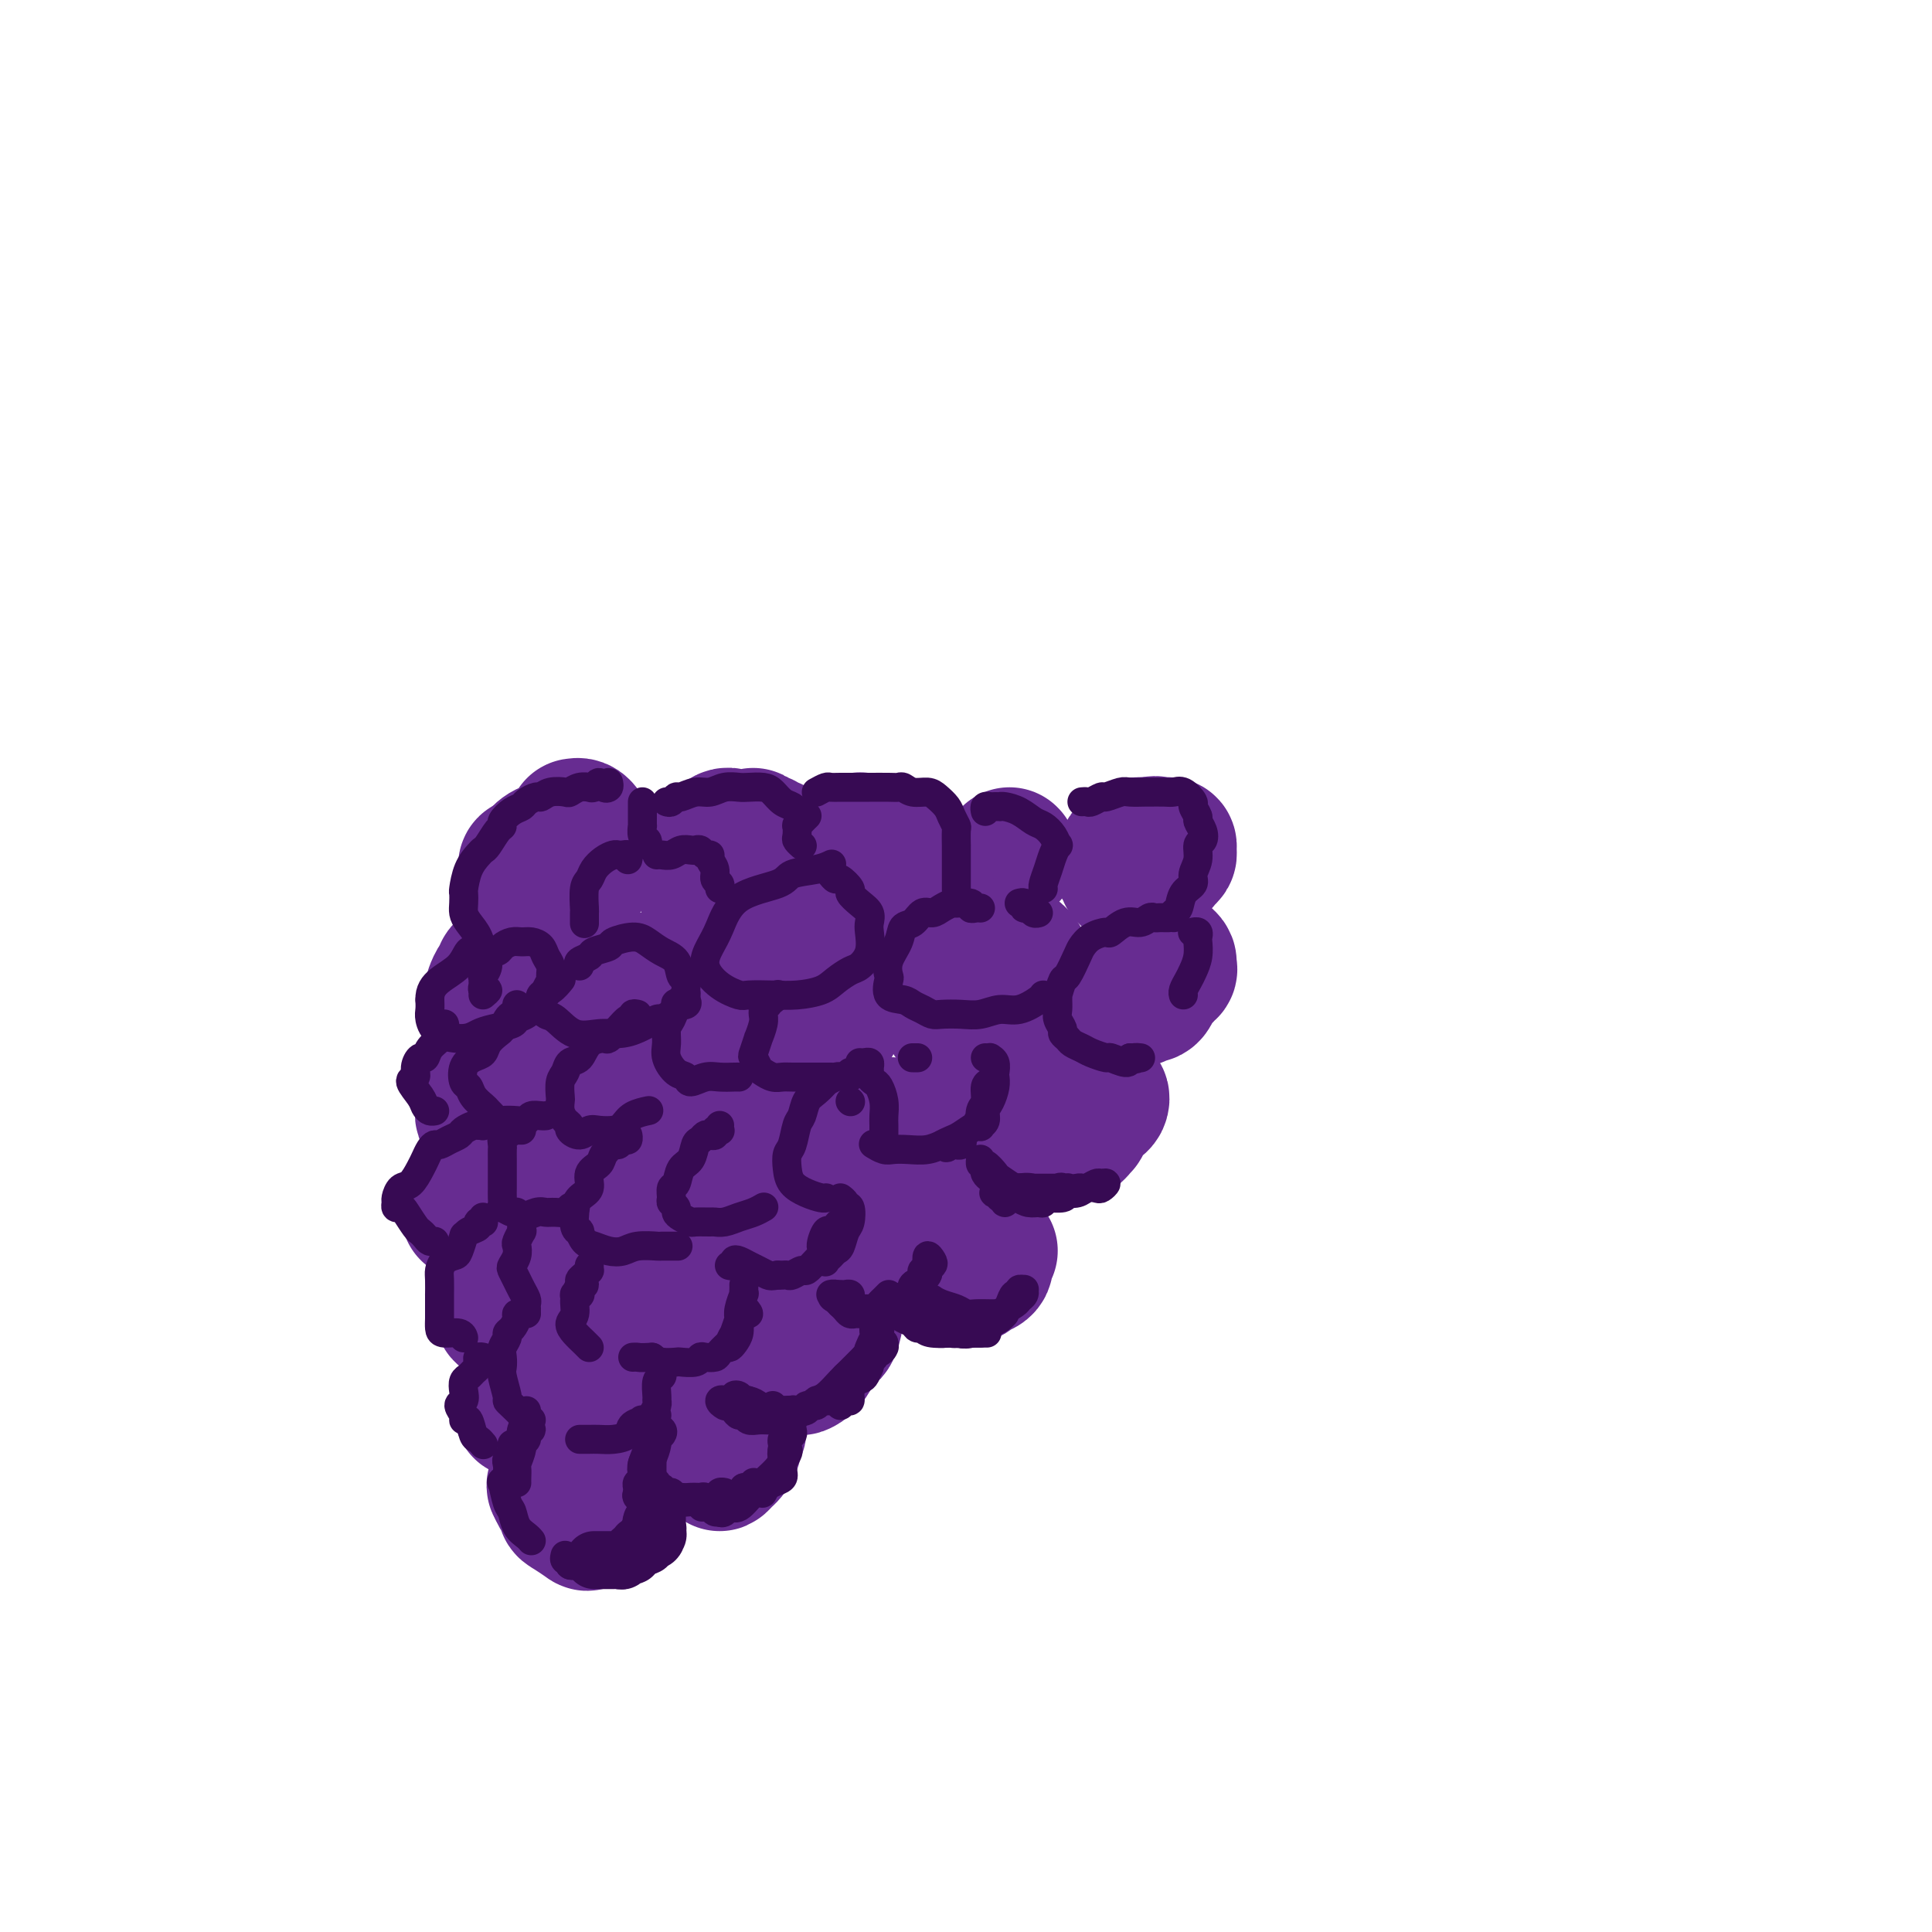 <svg viewBox='0 0 400 400' version='1.1' xmlns='http://www.w3.org/2000/svg' xmlns:xlink='http://www.w3.org/1999/xlink'><g fill='none' stroke='#73AB3A' stroke-width='28' stroke-linecap='round' stroke-linejoin='round'><path d='M238,177c0.000,0.111 0.000,0.222 0,0c0.000,-0.222 0.000,-0.778 0,-1c0.000,-0.222 0.000,-0.111 0,0'/></g>
<g fill='none' stroke='#672C91' stroke-width='28' stroke-linecap='round' stroke-linejoin='round'><path d='M234,179c0.311,0.000 0.622,0.000 1,0c0.378,0.000 0.822,0.000 1,0c0.178,0.000 0.089,0.000 0,0'/><path d='M234,179c0.113,0.391 0.227,0.781 0,1c-0.227,0.219 -0.794,0.265 -1,0c-0.206,-0.265 -0.053,-0.841 0,-1c0.053,-0.159 0.004,0.098 0,0c-0.004,-0.098 0.036,-0.552 0,-1c-0.036,-0.448 -0.147,-0.891 0,-1c0.147,-0.109 0.551,0.115 1,0c0.449,-0.115 0.943,-0.567 1,-1c0.057,-0.433 -0.325,-0.845 0,-1c0.325,-0.155 1.355,-0.053 2,0c0.645,0.053 0.905,0.055 1,0c0.095,-0.055 0.025,-0.169 0,0c-0.025,0.169 -0.006,0.621 0,1c0.006,0.379 -0.001,0.684 0,1c0.001,0.316 0.011,0.644 0,1c-0.011,0.356 -0.045,0.741 0,1c0.045,0.259 0.167,0.392 0,1c-0.167,0.608 -0.623,1.691 -1,2c-0.377,0.309 -0.674,-0.155 -1,0c-0.326,0.155 -0.681,0.928 -1,1c-0.319,0.072 -0.603,-0.558 -1,-1c-0.397,-0.442 -0.906,-0.695 -1,-1c-0.094,-0.305 0.226,-0.660 0,-1c-0.226,-0.340 -1.000,-0.664 -1,-1c-0.000,-0.336 0.773,-0.682 1,-1c0.227,-0.318 -0.094,-0.607 0,-1c0.094,-0.393 0.603,-0.890 1,-1c0.397,-0.110 0.684,0.166 1,0c0.316,-0.166 0.662,-0.776 1,-1c0.338,-0.224 0.668,-0.064 1,0c0.332,0.064 0.666,0.032 1,0'/><path d='M238,175c1.337,-0.622 1.680,-0.178 2,0c0.320,0.178 0.618,0.089 1,0c0.382,-0.089 0.847,-0.178 1,0c0.153,0.178 -0.005,0.622 0,1c0.005,0.378 0.173,0.690 0,1c-0.173,0.310 -0.687,0.619 -1,1c-0.313,0.381 -0.424,0.834 -1,1c-0.576,0.166 -1.617,0.045 -2,0c-0.383,-0.045 -0.110,-0.013 0,0c0.110,0.013 0.055,0.006 0,0'/><path d='M209,177c0.000,0.000 0.100,0.100 0.1,0.1'/><path d='M187,179c-0.089,-0.421 -0.177,-0.842 0,-1c0.177,-0.158 0.621,-0.053 1,0c0.379,0.053 0.693,0.055 1,0c0.307,-0.055 0.606,-0.166 1,0c0.394,0.166 0.883,0.610 1,1c0.117,0.390 -0.138,0.724 0,1c0.138,0.276 0.669,0.492 1,1c0.331,0.508 0.464,1.309 0,2c-0.464,0.691 -1.524,1.273 -2,2c-0.476,0.727 -0.369,1.600 -1,2c-0.631,0.400 -2.002,0.326 -3,0c-0.998,-0.326 -1.625,-0.903 -2,-1c-0.375,-0.097 -0.500,0.288 -1,0c-0.500,-0.288 -1.376,-1.247 -2,-2c-0.624,-0.753 -0.998,-1.298 -1,-2c-0.002,-0.702 0.367,-1.561 1,-2c0.633,-0.439 1.532,-0.458 2,-1c0.468,-0.542 0.507,-1.606 1,-2c0.493,-0.394 1.439,-0.116 2,0c0.561,0.116 0.737,0.072 1,0c0.263,-0.072 0.615,-0.170 1,0c0.385,0.170 0.805,0.608 1,1c0.195,0.392 0.165,0.736 0,1c-0.165,0.264 -0.465,0.446 -1,1c-0.535,0.554 -1.306,1.481 -2,2c-0.694,0.519 -1.310,0.631 -2,1c-0.690,0.369 -1.453,0.996 -2,1c-0.547,0.004 -0.878,-0.614 -2,-1c-1.122,-0.386 -3.035,-0.539 -4,-1c-0.965,-0.461 -0.983,-1.231 -1,-2'/><path d='M175,180c-1.132,-0.962 -0.461,-1.368 0,-2c0.461,-0.632 0.711,-1.489 1,-2c0.289,-0.511 0.616,-0.676 1,-1c0.384,-0.324 0.824,-0.807 1,-1c0.176,-0.193 0.088,-0.097 0,0'/><path d='M156,174c-0.089,-0.544 -0.178,-1.088 0,-1c0.178,0.088 0.622,0.810 1,1c0.378,0.190 0.691,-0.150 1,0c0.309,0.150 0.613,0.792 1,1c0.387,0.208 0.855,-0.018 1,0c0.145,0.018 -0.034,0.280 0,1c0.034,0.720 0.280,1.896 0,3c-0.280,1.104 -1.086,2.135 -2,3c-0.914,0.865 -1.936,1.566 -3,2c-1.064,0.434 -2.170,0.603 -3,1c-0.830,0.397 -1.385,1.022 -2,1c-0.615,-0.022 -1.290,-0.691 -2,-1c-0.710,-0.309 -1.455,-0.257 -2,-1c-0.545,-0.743 -0.890,-2.279 -1,-3c-0.110,-0.721 0.015,-0.626 0,-1c-0.015,-0.374 -0.170,-1.216 0,-2c0.170,-0.784 0.666,-1.509 1,-2c0.334,-0.491 0.506,-0.749 1,-1c0.494,-0.251 1.309,-0.495 2,-1c0.691,-0.505 1.257,-1.271 2,-1c0.743,0.271 1.662,1.578 2,2c0.338,0.422 0.096,-0.041 0,0c-0.096,0.041 -0.045,0.586 0,1c0.045,0.414 0.085,0.696 0,1c-0.085,0.304 -0.294,0.630 -1,1c-0.706,0.370 -1.909,0.785 -3,1c-1.091,0.215 -2.071,0.229 -3,0c-0.929,-0.229 -1.806,-0.700 -2,-1c-0.194,-0.300 0.294,-0.427 1,-1c0.706,-0.573 1.630,-1.592 2,-2c0.370,-0.408 0.185,-0.204 0,0'/><path d='M147,175c0.378,-0.622 0.822,-0.178 1,0c0.178,0.178 0.089,0.089 0,0'/><path d='M119,171c0.340,-0.060 0.679,-0.120 1,0c0.321,0.120 0.623,0.420 1,1c0.377,0.580 0.830,1.441 1,2c0.170,0.559 0.058,0.817 0,1c-0.058,0.183 -0.060,0.290 0,1c0.060,0.710 0.183,2.022 0,3c-0.183,0.978 -0.673,1.621 -1,2c-0.327,0.379 -0.492,0.493 -1,1c-0.508,0.507 -1.358,1.408 -2,2c-0.642,0.592 -1.077,0.876 -2,1c-0.923,0.124 -2.335,0.087 -3,0c-0.665,-0.087 -0.582,-0.225 -1,-1c-0.418,-0.775 -1.337,-2.186 -2,-3c-0.663,-0.814 -1.072,-1.030 -1,-1c0.072,0.030 0.623,0.306 1,0c0.377,-0.306 0.578,-1.193 1,-2c0.422,-0.807 1.065,-1.533 2,-2c0.935,-0.467 2.161,-0.677 3,-1c0.839,-0.323 1.289,-0.761 2,-1c0.711,-0.239 1.683,-0.278 2,0c0.317,0.278 -0.020,0.875 0,1c0.020,0.125 0.396,-0.221 0,0c-0.396,0.221 -1.564,1.009 -2,2c-0.436,0.991 -0.141,2.186 -1,3c-0.859,0.814 -2.871,1.249 -4,2c-1.129,0.751 -1.374,1.820 -2,2c-0.626,0.180 -1.632,-0.529 -2,-1c-0.368,-0.471 -0.099,-0.704 0,-1c0.099,-0.296 0.028,-0.656 0,-1c-0.028,-0.344 -0.014,-0.672 0,-1'/><path d='M109,180c-0.311,-0.844 -0.089,-0.956 0,-1c0.089,-0.044 0.044,-0.022 0,0'/><path d='M202,198c0.327,-0.011 0.653,-0.023 1,0c0.347,0.023 0.714,0.080 1,0c0.286,-0.080 0.492,-0.299 1,0c0.508,0.299 1.317,1.115 2,2c0.683,0.885 1.239,1.841 2,2c0.761,0.159 1.725,-0.477 2,0c0.275,0.477 -0.141,2.066 0,3c0.141,0.934 0.837,1.213 1,2c0.163,0.787 -0.207,2.081 -1,3c-0.793,0.919 -2.008,1.461 -3,2c-0.992,0.539 -1.761,1.075 -3,1c-1.239,-0.075 -2.947,-0.760 -4,-1c-1.053,-0.240 -1.450,-0.035 -2,0c-0.550,0.035 -1.253,-0.098 -2,-1c-0.747,-0.902 -1.540,-2.571 -2,-4c-0.460,-1.429 -0.589,-2.619 0,-4c0.589,-1.381 1.894,-2.955 3,-4c1.106,-1.045 2.011,-1.563 3,-2c0.989,-0.437 2.060,-0.793 3,-1c0.940,-0.207 1.747,-0.265 3,0c1.253,0.265 2.951,0.852 4,2c1.049,1.148 1.447,2.858 2,4c0.553,1.142 1.260,1.718 1,3c-0.260,1.282 -1.488,3.270 -2,4c-0.512,0.730 -0.310,0.203 -1,1c-0.690,0.797 -2.274,2.918 -4,4c-1.726,1.082 -3.593,1.124 -5,1c-1.407,-0.124 -2.352,-0.414 -3,-1c-0.648,-0.586 -0.998,-1.466 -1,-3c-0.002,-1.534 0.346,-3.721 1,-5c0.654,-1.279 1.616,-1.651 2,-2c0.384,-0.349 0.192,-0.674 0,-1'/><path d='M201,203c0.500,-1.333 0.250,-0.667 0,0'/><path d='M167,206c0.332,-0.007 0.663,-0.014 1,0c0.337,0.014 0.679,0.050 1,0c0.321,-0.050 0.620,-0.184 1,0c0.380,0.184 0.842,0.688 1,1c0.158,0.312 0.014,0.434 0,1c-0.014,0.566 0.102,1.577 0,3c-0.102,1.423 -0.421,3.258 -1,4c-0.579,0.742 -1.416,0.391 -2,1c-0.584,0.609 -0.914,2.179 -2,3c-1.086,0.821 -2.930,0.892 -4,1c-1.070,0.108 -1.368,0.253 -2,0c-0.632,-0.253 -1.597,-0.904 -2,-2c-0.403,-1.096 -0.244,-2.638 0,-4c0.244,-1.362 0.573,-2.544 1,-3c0.427,-0.456 0.952,-0.184 2,-1c1.048,-0.816 2.620,-2.719 4,-4c1.380,-1.281 2.570,-1.940 4,-2c1.430,-0.060 3.100,0.480 4,1c0.900,0.520 1.028,1.022 1,2c-0.028,0.978 -0.213,2.433 -1,4c-0.787,1.567 -2.176,3.247 -3,4c-0.824,0.753 -1.082,0.578 -2,1c-0.918,0.422 -2.495,1.441 -4,2c-1.505,0.559 -2.939,0.659 -4,0c-1.061,-0.659 -1.748,-2.075 -2,-3c-0.252,-0.925 -0.067,-1.358 0,-2c0.067,-0.642 0.018,-1.492 0,-2c-0.018,-0.508 -0.005,-0.675 0,-1c0.005,-0.325 0.001,-0.807 0,-1c-0.001,-0.193 -0.001,-0.096 0,0'/><path d='M133,203c0.024,0.540 0.047,1.079 0,1c-0.047,-0.079 -0.165,-0.777 0,-1c0.165,-0.223 0.615,0.030 1,0c0.385,-0.030 0.707,-0.342 1,0c0.293,0.342 0.558,1.339 1,2c0.442,0.661 1.062,0.987 1,1c-0.062,0.013 -0.807,-0.288 -1,0c-0.193,0.288 0.167,1.165 0,2c-0.167,0.835 -0.861,1.629 -2,3c-1.139,1.371 -2.724,3.320 -4,4c-1.276,0.680 -2.245,0.092 -3,0c-0.755,-0.092 -1.297,0.314 -2,0c-0.703,-0.314 -1.569,-1.346 -2,-2c-0.431,-0.654 -0.429,-0.929 0,-2c0.429,-1.071 1.283,-2.939 2,-4c0.717,-1.061 1.296,-1.315 2,-2c0.704,-0.685 1.531,-1.803 2,-2c0.469,-0.197 0.579,0.525 1,1c0.421,0.475 1.153,0.702 1,1c-0.153,0.298 -1.190,0.665 -2,1c-0.810,0.335 -1.394,0.636 -2,1c-0.606,0.364 -1.234,0.791 -2,1c-0.766,0.209 -1.669,0.200 -2,0c-0.331,-0.200 -0.089,-0.592 0,-1c0.089,-0.408 0.025,-0.831 0,-1c-0.025,-0.169 -0.013,-0.085 0,0'/><path d='M190,233c0.421,-0.050 0.842,-0.099 1,0c0.158,0.099 0.053,0.347 0,1c-0.053,0.653 -0.053,1.709 0,3c0.053,1.291 0.161,2.815 0,4c-0.161,1.185 -0.590,2.031 -1,3c-0.410,0.969 -0.802,2.062 -2,3c-1.198,0.938 -3.201,1.722 -4,2c-0.799,0.278 -0.394,0.051 -1,0c-0.606,-0.051 -2.223,0.073 -3,-1c-0.777,-1.073 -0.714,-3.345 -1,-5c-0.286,-1.655 -0.922,-2.694 -1,-4c-0.078,-1.306 0.403,-2.881 1,-4c0.597,-1.119 1.310,-1.783 2,-2c0.690,-0.217 1.356,0.012 2,0c0.644,-0.012 1.267,-0.266 2,0c0.733,0.266 1.578,1.053 2,2c0.422,0.947 0.422,2.053 0,3c-0.422,0.947 -1.265,1.733 -2,3c-0.735,1.267 -1.361,3.014 -2,4c-0.639,0.986 -1.292,1.210 -2,1c-0.708,-0.210 -1.472,-0.855 -2,-2c-0.528,-1.145 -0.821,-2.790 -1,-4c-0.179,-1.210 -0.244,-1.984 0,-3c0.244,-1.016 0.796,-2.274 1,-3c0.204,-0.726 0.058,-0.922 0,-1c-0.058,-0.078 -0.029,-0.039 0,0'/><path d='M157,236c0.291,-0.027 0.582,-0.053 1,0c0.418,0.053 0.962,0.186 1,1c0.038,0.814 -0.432,2.310 -1,4c-0.568,1.690 -1.236,3.575 -2,5c-0.764,1.425 -1.624,2.391 -3,4c-1.376,1.609 -3.269,3.860 -4,5c-0.731,1.140 -0.299,1.169 -1,1c-0.701,-0.169 -2.533,-0.534 -4,-1c-1.467,-0.466 -2.567,-1.032 -3,-2c-0.433,-0.968 -0.198,-2.338 0,-4c0.198,-1.662 0.358,-3.615 1,-5c0.642,-1.385 1.766,-2.202 2,-3c0.234,-0.798 -0.422,-1.577 0,-2c0.422,-0.423 1.922,-0.488 3,-1c1.078,-0.512 1.736,-1.470 2,-1c0.264,0.470 0.136,2.367 0,4c-0.136,1.633 -0.279,3.003 -1,4c-0.721,0.997 -2.020,1.621 -3,2c-0.980,0.379 -1.643,0.514 -2,1c-0.357,0.486 -0.409,1.324 -1,1c-0.591,-0.324 -1.720,-1.809 -2,-3c-0.280,-1.191 0.289,-2.088 1,-3c0.711,-0.912 1.563,-1.838 2,-3c0.437,-1.162 0.457,-2.559 1,-3c0.543,-0.441 1.608,0.074 2,0c0.392,-0.074 0.112,-0.735 0,-1c-0.112,-0.265 -0.056,-0.132 0,0'/><path d='M121,231c0.028,0.304 0.057,0.609 0,1c-0.057,0.391 -0.199,0.870 0,1c0.199,0.130 0.740,-0.089 1,0c0.260,0.089 0.239,0.486 0,1c-0.239,0.514 -0.697,1.146 -1,2c-0.303,0.854 -0.453,1.929 -1,3c-0.547,1.071 -1.492,2.137 -2,3c-0.508,0.863 -0.581,1.522 -1,2c-0.419,0.478 -1.185,0.773 -2,1c-0.815,0.227 -1.678,0.384 -2,0c-0.322,-0.384 -0.104,-1.311 0,-2c0.104,-0.689 0.094,-1.141 0,-2c-0.094,-0.859 -0.270,-2.124 0,-3c0.270,-0.876 0.988,-1.363 2,-2c1.012,-0.637 2.318,-1.426 3,-2c0.682,-0.574 0.741,-0.935 1,-1c0.259,-0.065 0.717,0.167 1,1c0.283,0.833 0.390,2.268 0,3c-0.390,0.732 -1.278,0.760 -2,1c-0.722,0.240 -1.279,0.691 -2,1c-0.721,0.309 -1.605,0.475 -2,0c-0.395,-0.475 -0.302,-1.591 0,-2c0.302,-0.409 0.812,-0.110 1,0c0.188,0.110 0.054,0.031 0,0c-0.054,-0.031 -0.027,-0.016 0,0'/><path d='M173,271c-0.017,0.400 -0.035,0.800 0,1c0.035,0.200 0.121,0.201 0,1c-0.121,0.799 -0.451,2.397 -1,3c-0.549,0.603 -1.316,0.212 -2,1c-0.684,0.788 -1.283,2.757 -2,4c-0.717,1.243 -1.551,1.761 -2,2c-0.449,0.239 -0.514,0.199 -1,0c-0.486,-0.199 -1.392,-0.558 -2,-1c-0.608,-0.442 -0.917,-0.969 -1,-2c-0.083,-1.031 0.059,-2.567 0,-4c-0.059,-1.433 -0.320,-2.764 0,-4c0.320,-1.236 1.220,-2.379 2,-3c0.780,-0.621 1.440,-0.721 2,-1c0.560,-0.279 1.020,-0.739 2,-1c0.980,-0.261 2.478,-0.325 3,0c0.522,0.325 0.066,1.039 0,2c-0.066,0.961 0.258,2.170 0,3c-0.258,0.830 -1.098,1.281 -2,2c-0.902,0.719 -1.865,1.707 -2,2c-0.135,0.293 0.559,-0.110 0,0c-0.559,0.110 -2.370,0.733 -3,0c-0.630,-0.733 -0.078,-2.824 0,-4c0.078,-1.176 -0.319,-1.439 0,-2c0.319,-0.561 1.355,-1.420 2,-2c0.645,-0.580 0.899,-0.880 1,-1c0.101,-0.120 0.051,-0.060 0,0'/><path d='M130,267c0.438,-0.127 0.877,-0.254 1,0c0.123,0.254 -0.068,0.888 0,1c0.068,0.112 0.397,-0.298 1,0c0.603,0.298 1.481,1.305 2,2c0.519,0.695 0.677,1.079 1,2c0.323,0.921 0.809,2.380 1,3c0.191,0.620 0.088,0.402 0,1c-0.088,0.598 -0.160,2.013 0,3c0.160,0.987 0.554,1.546 0,2c-0.554,0.454 -2.054,0.803 -3,1c-0.946,0.197 -1.338,0.243 -2,0c-0.662,-0.243 -1.593,-0.774 -2,-1c-0.407,-0.226 -0.290,-0.145 0,-1c0.290,-0.855 0.754,-2.644 1,-4c0.246,-1.356 0.276,-2.279 1,-3c0.724,-0.721 2.143,-1.239 3,-2c0.857,-0.761 1.152,-1.764 2,-2c0.848,-0.236 2.251,0.293 3,1c0.749,0.707 0.846,1.590 1,2c0.154,0.410 0.364,0.347 0,1c-0.364,0.653 -1.303,2.023 -2,3c-0.697,0.977 -1.154,1.561 -2,2c-0.846,0.439 -2.082,0.732 -3,1c-0.918,0.268 -1.518,0.509 -2,0c-0.482,-0.509 -0.847,-1.769 -1,-3c-0.153,-1.231 -0.092,-2.433 0,-3c0.092,-0.567 0.217,-0.499 0,-1c-0.217,-0.501 -0.776,-1.572 -1,-2c-0.224,-0.428 -0.112,-0.214 0,0'/><path d='M111,263c0.346,-0.021 0.692,-0.042 1,0c0.308,0.042 0.577,0.147 1,0c0.423,-0.147 0.998,-0.545 1,0c0.002,0.545 -0.569,2.031 -1,3c-0.431,0.969 -0.722,1.419 -1,2c-0.278,0.581 -0.544,1.293 -1,2c-0.456,0.707 -1.103,1.408 -2,2c-0.897,0.592 -2.044,1.073 -3,1c-0.956,-0.073 -1.722,-0.701 -2,-1c-0.278,-0.299 -0.069,-0.270 0,-1c0.069,-0.730 -0.003,-2.220 0,-3c0.003,-0.780 0.082,-0.851 0,-1c-0.082,-0.149 -0.323,-0.377 0,-1c0.323,-0.623 1.212,-1.641 2,-2c0.788,-0.359 1.476,-0.059 2,0c0.524,0.059 0.884,-0.124 1,0c0.116,0.124 -0.011,0.555 0,1c0.011,0.445 0.160,0.904 0,1c-0.160,0.096 -0.631,-0.170 -1,0c-0.369,0.170 -0.638,0.777 -1,1c-0.362,0.223 -0.818,0.064 -1,0c-0.182,-0.064 -0.091,-0.032 0,0'/><path d='M120,303c-0.398,-0.144 -0.796,-0.287 -1,0c-0.204,0.287 -0.214,1.005 0,1c0.214,-0.005 0.653,-0.731 1,-1c0.347,-0.269 0.604,-0.079 1,0c0.396,0.079 0.933,0.047 1,0c0.067,-0.047 -0.335,-0.108 0,0c0.335,0.108 1.407,0.386 2,1c0.593,0.614 0.707,1.564 1,2c0.293,0.436 0.765,0.359 1,1c0.235,0.641 0.234,2.002 0,3c-0.234,0.998 -0.700,1.634 -1,2c-0.300,0.366 -0.435,0.464 -1,1c-0.565,0.536 -1.559,1.512 -2,2c-0.441,0.488 -0.327,0.488 -1,0c-0.673,-0.488 -2.131,-1.463 -3,-2c-0.869,-0.537 -1.147,-0.635 -1,-1c0.147,-0.365 0.721,-0.999 1,-2c0.279,-1.001 0.263,-2.371 0,-3c-0.263,-0.629 -0.775,-0.516 0,-1c0.775,-0.484 2.835,-1.563 4,-2c1.165,-0.437 1.434,-0.230 2,0c0.566,0.230 1.428,0.485 2,1c0.572,0.515 0.855,1.291 1,2c0.145,0.709 0.152,1.350 0,2c-0.152,0.650 -0.463,1.311 -1,2c-0.537,0.689 -1.299,1.408 -2,2c-0.701,0.592 -1.340,1.056 -2,1c-0.660,-0.056 -1.342,-0.634 -2,-1c-0.658,-0.366 -1.293,-0.522 -2,-1c-0.707,-0.478 -1.488,-1.280 -2,-2c-0.512,-0.720 -0.756,-1.360 -1,-2'/><path d='M115,308c-1.000,-0.940 1.000,-0.792 2,-1c1.000,-0.208 1.000,-0.774 1,-1c0.000,-0.226 0.000,-0.113 0,0'/><path d='M150,294c-0.093,0.559 -0.187,1.119 0,1c0.187,-0.119 0.653,-0.916 1,-1c0.347,-0.084 0.573,0.545 1,1c0.427,0.455 1.054,0.737 1,1c-0.054,0.263 -0.789,0.506 -1,1c-0.211,0.494 0.102,1.240 0,2c-0.102,0.760 -0.620,1.533 -1,2c-0.380,0.467 -0.624,0.629 -1,1c-0.376,0.371 -0.885,0.952 -1,1c-0.115,0.048 0.164,-0.439 0,-1c-0.164,-0.561 -0.772,-1.198 -1,-2c-0.228,-0.802 -0.075,-1.770 0,-2c0.075,-0.230 0.072,0.279 0,0c-0.072,-0.279 -0.212,-1.344 0,-2c0.212,-0.656 0.775,-0.902 1,-1c0.225,-0.098 0.113,-0.049 0,0'/><path d='M113,286c-0.034,0.333 -0.068,0.666 0,1c0.068,0.334 0.239,0.668 0,1c-0.239,0.332 -0.886,0.663 -1,1c-0.114,0.337 0.305,0.679 0,1c-0.305,0.321 -1.336,0.619 -2,1c-0.664,0.381 -0.963,0.844 -1,1c-0.037,0.156 0.186,0.003 0,0c-0.186,-0.003 -0.782,0.144 -1,0c-0.218,-0.144 -0.059,-0.577 0,-1c0.059,-0.423 0.017,-0.835 0,-1c-0.017,-0.165 -0.008,-0.082 0,0'/><path d='M241,198c0.437,0.335 0.874,0.670 1,1c0.126,0.330 -0.059,0.656 0,1c0.059,0.344 0.363,0.704 0,1c-0.363,0.296 -1.393,0.526 -2,1c-0.607,0.474 -0.790,1.193 -1,2c-0.210,0.807 -0.445,1.703 -1,2c-0.555,0.297 -1.428,-0.004 -2,0c-0.572,0.004 -0.844,0.313 -1,0c-0.156,-0.313 -0.198,-1.249 0,-2c0.198,-0.751 0.635,-1.319 1,-2c0.365,-0.681 0.659,-1.475 1,-2c0.341,-0.525 0.731,-0.780 1,-1c0.269,-0.220 0.419,-0.406 1,0c0.581,0.406 1.593,1.404 2,2c0.407,0.596 0.208,0.792 0,1c-0.208,0.208 -0.424,0.430 -1,1c-0.576,0.570 -1.513,1.488 -2,2c-0.487,0.512 -0.523,0.617 -1,1c-0.477,0.383 -1.393,1.045 -2,1c-0.607,-0.045 -0.905,-0.797 -1,-1c-0.095,-0.203 0.013,0.142 0,0c-0.013,-0.142 -0.148,-0.770 0,-1c0.148,-0.230 0.578,-0.062 1,0c0.422,0.062 0.835,0.018 1,0c0.165,-0.018 0.083,-0.009 0,0'/><path d='M227,227c0.406,-0.095 0.812,-0.189 1,0c0.188,0.189 0.157,0.662 0,1c-0.157,0.338 -0.440,0.543 -1,1c-0.560,0.457 -1.398,1.167 -2,2c-0.602,0.833 -0.969,1.790 -1,2c-0.031,0.210 0.274,-0.327 0,0c-0.274,0.327 -1.129,1.516 -2,2c-0.871,0.484 -1.760,0.261 -2,0c-0.240,-0.261 0.169,-0.561 0,-1c-0.169,-0.439 -0.914,-1.019 -1,-2c-0.086,-0.981 0.489,-2.365 1,-3c0.511,-0.635 0.960,-0.523 1,-1c0.040,-0.477 -0.330,-1.544 0,-2c0.330,-0.456 1.358,-0.300 2,0c0.642,0.300 0.898,0.744 1,1c0.102,0.256 0.051,0.325 0,1c-0.051,0.675 -0.101,1.957 -1,3c-0.899,1.043 -2.647,1.846 -3,2c-0.353,0.154 0.689,-0.341 0,0c-0.689,0.341 -3.109,1.517 -4,2c-0.891,0.483 -0.253,0.273 0,0c0.253,-0.273 0.119,-0.609 0,-1c-0.119,-0.391 -0.224,-0.836 0,-1c0.224,-0.164 0.778,-0.047 1,0c0.222,0.047 0.111,0.023 0,0'/><path d='M204,257c-0.425,-0.118 -0.850,-0.236 -1,0c-0.150,0.236 -0.025,0.828 0,1c0.025,0.172 -0.050,-0.074 0,0c0.050,0.074 0.225,0.468 0,1c-0.225,0.532 -0.850,1.201 -1,2c-0.150,0.799 0.174,1.728 0,2c-0.174,0.272 -0.846,-0.112 -1,0c-0.154,0.112 0.212,0.722 0,1c-0.212,0.278 -1.000,0.225 -1,0c-0.000,-0.225 0.788,-0.621 1,-1c0.212,-0.379 -0.151,-0.743 0,-1c0.151,-0.257 0.816,-0.409 1,-1c0.184,-0.591 -0.113,-1.620 0,-2c0.113,-0.380 0.634,-0.109 1,0c0.366,0.109 0.576,0.057 1,0c0.424,-0.057 1.063,-0.121 1,0c-0.063,0.121 -0.829,0.425 -1,1c-0.171,0.575 0.253,1.421 0,2c-0.253,0.579 -1.182,0.891 -2,1c-0.818,0.109 -1.526,0.015 -2,0c-0.474,-0.015 -0.715,0.047 -1,0c-0.285,-0.047 -0.615,-0.205 -1,0c-0.385,0.205 -0.824,0.773 -1,1c-0.176,0.227 -0.088,0.114 0,0'/><path d='M105,200c0.390,0.303 0.780,0.606 1,1c0.220,0.394 0.270,0.879 0,1c-0.270,0.121 -0.861,-0.121 -1,0c-0.139,0.121 0.174,0.607 0,1c-0.174,0.393 -0.835,0.694 -1,1c-0.165,0.306 0.165,0.616 0,1c-0.165,0.384 -0.826,0.842 -1,1c-0.174,0.158 0.140,0.015 0,0c-0.140,-0.015 -0.732,0.098 -1,0c-0.268,-0.098 -0.212,-0.405 0,-1c0.212,-0.595 0.579,-1.477 1,-2c0.421,-0.523 0.897,-0.687 1,-1c0.103,-0.313 -0.168,-0.776 0,-1c0.168,-0.224 0.773,-0.210 1,0c0.227,0.210 0.075,0.617 0,1c-0.075,0.383 -0.073,0.744 0,1c0.073,0.256 0.215,0.409 0,1c-0.215,0.591 -0.789,1.621 -1,2c-0.211,0.379 -0.060,0.108 0,0c0.060,-0.108 0.030,-0.054 0,0'/><path d='M98,224c0.304,-0.007 0.608,-0.014 1,0c0.392,0.014 0.871,0.049 1,0c0.129,-0.049 -0.094,-0.182 0,0c0.094,0.182 0.505,0.678 1,1c0.495,0.322 1.075,0.469 1,1c-0.075,0.531 -0.805,1.447 -1,2c-0.195,0.553 0.144,0.743 0,1c-0.144,0.257 -0.771,0.581 -1,1c-0.229,0.419 -0.061,0.932 0,1c0.061,0.068 0.016,-0.308 0,-1c-0.016,-0.692 -0.001,-1.698 0,-2c0.001,-0.302 -0.010,0.101 0,0c0.010,-0.101 0.041,-0.707 0,-1c-0.041,-0.293 -0.155,-0.274 0,0c0.155,0.274 0.580,0.805 1,1c0.420,0.195 0.834,0.056 1,0c0.166,-0.056 0.083,-0.028 0,0'/><path d='M98,250c0.113,0.030 0.226,0.060 0,0c-0.226,-0.060 -0.792,-0.208 -1,0c-0.208,0.208 -0.060,0.774 0,1c0.060,0.226 0.030,0.113 0,0'/></g>
<g fill='none' stroke='#370A53' stroke-width='12' stroke-linecap='round' stroke-linejoin='round'><path d='M136,317c0.144,0.401 0.287,0.802 0,1c-0.287,0.198 -1.005,0.194 -1,0c0.005,-0.194 0.733,-0.577 1,-1c0.267,-0.423 0.071,-0.884 0,-1c-0.071,-0.116 -0.019,0.115 0,0c0.019,-0.115 0.005,-0.577 0,-1c-0.005,-0.423 -0.002,-0.809 0,-1c0.002,-0.191 0.001,-0.188 0,0c-0.001,0.188 -0.003,0.563 0,1c0.003,0.437 0.010,0.938 0,1c-0.010,0.062 -0.037,-0.316 0,0c0.037,0.316 0.138,1.324 0,2c-0.138,0.676 -0.516,1.019 -1,1c-0.484,-0.019 -1.076,-0.398 -1,-1c0.076,-0.602 0.819,-1.425 1,-2c0.181,-0.575 -0.199,-0.902 0,-1c0.199,-0.098 0.978,0.033 1,0c0.022,-0.033 -0.712,-0.230 -1,0c-0.288,0.230 -0.129,0.889 0,1c0.129,0.111 0.227,-0.324 0,0c-0.227,0.324 -0.779,1.407 -1,2c-0.221,0.593 -0.111,0.695 0,1c0.111,0.305 0.222,0.813 0,1c-0.222,0.187 -0.778,0.053 -1,0c-0.222,-0.053 -0.111,-0.027 0,0'/><path d='M133,320c-0.399,0.946 0.104,0.310 0,0c-0.104,-0.310 -0.815,-0.294 -1,0c-0.185,0.294 0.158,0.867 0,1c-0.158,0.133 -0.815,-0.175 -1,0c-0.185,0.175 0.104,0.831 0,1c-0.104,0.169 -0.601,-0.151 -1,0c-0.399,0.151 -0.698,0.773 -1,1c-0.302,0.227 -0.605,0.061 -1,0c-0.395,-0.061 -0.880,-0.016 -1,0c-0.120,0.016 0.127,0.004 0,0c-0.127,-0.004 -0.626,-0.001 -1,0c-0.374,0.001 -0.622,0.000 -1,0c-0.378,-0.000 -0.885,-0.000 -1,0c-0.115,0.000 0.161,0.000 0,0c-0.161,-0.000 -0.760,-0.000 -1,0c-0.240,0.000 -0.120,0.000 0,0'/></g>
<g fill='none' stroke='#370A53' stroke-width='6' stroke-linecap='round' stroke-linejoin='round'><path d='M136,318c-0.024,0.453 -0.048,0.905 0,1c0.048,0.095 0.168,-0.168 0,0c-0.168,0.168 -0.623,0.766 -1,1c-0.377,0.234 -0.678,0.105 -1,0c-0.322,-0.105 -0.667,-0.186 -1,0c-0.333,0.186 -0.653,0.638 -1,1c-0.347,0.362 -0.719,0.633 -1,1c-0.281,0.367 -0.469,0.829 -1,1c-0.531,0.171 -1.403,0.050 -2,0c-0.597,-0.050 -0.919,-0.027 -1,0c-0.081,0.027 0.079,0.060 0,0c-0.079,-0.060 -0.399,-0.212 -1,0c-0.601,0.212 -1.485,0.789 -2,1c-0.515,0.211 -0.663,0.057 -1,0c-0.337,-0.057 -0.864,-0.015 -1,0c-0.136,0.015 0.118,0.005 0,0c-0.118,-0.005 -0.607,-0.005 -1,0c-0.393,0.005 -0.691,0.015 -1,0c-0.309,-0.015 -0.630,-0.057 -1,0c-0.370,0.057 -0.790,0.211 -1,0c-0.210,-0.211 -0.210,-0.788 0,-1c0.210,-0.212 0.632,-0.061 1,0c0.368,0.061 0.684,0.030 1,0'/><path d='M120,323c-2.317,0.775 -0.111,0.211 1,0c1.111,-0.211 1.125,-0.071 1,0c-0.125,0.071 -0.390,0.072 0,0c0.390,-0.072 1.436,-0.215 2,0c0.564,0.215 0.646,0.790 1,1c0.354,0.210 0.981,0.056 1,0c0.019,-0.056 -0.569,-0.015 -1,0c-0.431,0.015 -0.705,0.004 -1,0c-0.295,-0.004 -0.613,0.000 -1,0c-0.387,-0.000 -0.845,-0.004 -1,0c-0.155,0.004 -0.007,0.016 0,0c0.007,-0.016 -0.128,-0.061 -1,0c-0.872,0.061 -2.482,0.226 -3,0c-0.518,-0.226 0.057,-0.844 0,-1c-0.057,-0.156 -0.746,0.150 -1,0c-0.254,-0.150 -0.073,-0.757 0,-1c0.073,-0.243 0.036,-0.121 0,0'/><path d='M134,311c0.000,-0.333 0.000,-0.666 0,-1c-0.000,-0.334 -0.001,-0.670 0,-1c0.001,-0.330 0.003,-0.653 0,-1c-0.003,-0.347 -0.011,-0.716 0,-1c0.011,-0.284 0.040,-0.482 0,-1c-0.040,-0.518 -0.151,-1.357 0,-2c0.151,-0.643 0.563,-1.090 1,-2c0.437,-0.910 0.898,-2.284 1,-3c0.102,-0.716 -0.154,-0.773 0,-1c0.154,-0.227 0.717,-0.622 1,-1c0.283,-0.378 0.287,-0.737 0,-1c-0.287,-0.263 -0.864,-0.430 -1,0c-0.136,0.430 0.170,1.457 0,2c-0.170,0.543 -0.815,0.601 -1,1c-0.185,0.399 0.090,1.139 0,2c-0.090,0.861 -0.546,1.841 -1,2c-0.454,0.159 -0.906,-0.505 -1,0c-0.094,0.505 0.170,2.178 0,3c-0.170,0.822 -0.773,0.795 -1,1c-0.227,0.205 -0.079,0.644 0,1c0.079,0.356 0.087,0.628 0,1c-0.087,0.372 -0.271,0.842 0,1c0.271,0.158 0.996,0.004 1,0c0.004,-0.004 -0.713,0.142 -1,0c-0.287,-0.142 -0.143,-0.571 0,-1'/><path d='M132,309c-0.552,1.658 0.569,-0.699 1,-2c0.431,-1.301 0.171,-1.548 0,-2c-0.171,-0.452 -0.252,-1.108 0,-2c0.252,-0.892 0.838,-2.019 1,-3c0.162,-0.981 -0.101,-1.815 0,-2c0.101,-0.185 0.564,0.280 1,0c0.436,-0.280 0.845,-1.305 1,-2c0.155,-0.695 0.056,-1.059 0,-1c-0.056,0.059 -0.067,0.539 0,1c0.067,0.461 0.214,0.901 0,1c-0.214,0.099 -0.789,-0.142 -1,0c-0.211,0.142 -0.056,0.667 0,1c0.056,0.333 0.015,0.474 0,1c-0.015,0.526 -0.004,1.436 0,2c0.004,0.564 -0.000,0.781 0,1c0.000,0.219 0.004,0.440 0,1c-0.004,0.560 -0.016,1.459 0,2c0.016,0.541 0.059,0.723 0,1c-0.059,0.277 -0.220,0.649 0,1c0.220,0.351 0.819,0.683 1,1c0.181,0.317 -0.058,0.621 0,1c0.058,0.379 0.411,0.834 1,1c0.589,0.166 1.412,0.045 2,0c0.588,-0.045 0.941,-0.012 1,0c0.059,0.012 -0.176,0.003 0,0c0.176,-0.003 0.765,-0.001 1,0c0.235,0.001 0.118,0.000 0,0'/><path d='M134,307c0.303,0.033 0.606,0.065 1,0c0.394,-0.065 0.880,-0.229 1,0c0.120,0.229 -0.124,0.850 0,1c0.124,0.150 0.617,-0.170 1,0c0.383,0.170 0.656,0.830 1,1c0.344,0.170 0.760,-0.152 1,0c0.240,0.152 0.303,0.776 1,1c0.697,0.224 2.029,0.046 3,0c0.971,-0.046 1.580,0.039 2,0c0.420,-0.039 0.652,-0.203 1,0c0.348,0.203 0.814,0.772 1,1c0.186,0.228 0.093,0.114 0,0'/><path d='M137,310c0.343,-0.008 0.686,-0.016 1,0c0.314,0.016 0.598,0.057 1,0c0.402,-0.057 0.923,-0.210 1,0c0.077,0.210 -0.288,0.784 0,1c0.288,0.216 1.230,0.073 2,0c0.770,-0.073 1.368,-0.076 2,0c0.632,0.076 1.298,0.231 2,0c0.702,-0.231 1.438,-0.848 2,-1c0.562,-0.152 0.949,0.159 1,0c0.051,-0.159 -0.234,-0.790 0,-1c0.234,-0.210 0.986,0.000 1,0c0.014,-0.000 -0.710,-0.210 -1,0c-0.290,0.210 -0.145,0.841 0,1c0.145,0.159 0.289,-0.153 0,0c-0.289,0.153 -1.013,0.770 -1,1c0.013,0.230 0.763,0.072 1,0c0.237,-0.072 -0.039,-0.057 0,0c0.039,0.057 0.391,0.156 1,0c0.609,-0.156 1.473,-0.567 2,-1c0.527,-0.433 0.715,-0.886 1,-1c0.285,-0.114 0.666,0.112 1,0c0.334,-0.112 0.623,-0.562 1,-1c0.377,-0.438 0.844,-0.863 1,-1c0.156,-0.137 0.001,0.015 0,0c-0.001,-0.015 0.154,-0.196 0,0c-0.154,0.196 -0.615,0.770 -1,1c-0.385,0.230 -0.692,0.115 -1,0'/><path d='M154,308c2.406,-0.153 -0.080,0.466 -1,1c-0.920,0.534 -0.275,0.984 0,1c0.275,0.016 0.180,-0.402 0,0c-0.180,0.402 -0.443,1.625 -1,2c-0.557,0.375 -1.406,-0.100 -2,0c-0.594,0.100 -0.932,0.773 -1,1c-0.068,0.227 0.135,0.008 0,0c-0.135,-0.008 -0.607,0.194 -1,0c-0.393,-0.194 -0.706,-0.784 -1,-1c-0.294,-0.216 -0.571,-0.058 -1,0c-0.429,0.058 -1.012,0.017 -1,0c0.012,-0.017 0.620,-0.011 1,0c0.380,0.011 0.533,0.027 1,0c0.467,-0.027 1.249,-0.096 2,0c0.751,0.096 1.473,0.358 2,0c0.527,-0.358 0.861,-1.337 2,-2c1.139,-0.663 3.083,-1.012 4,-1c0.917,0.012 0.806,0.383 1,0c0.194,-0.383 0.692,-1.522 1,-2c0.308,-0.478 0.426,-0.297 1,-1c0.574,-0.703 1.605,-2.292 2,-3c0.395,-0.708 0.155,-0.537 0,-1c-0.155,-0.463 -0.224,-1.561 0,-2c0.224,-0.439 0.740,-0.221 1,0c0.260,0.221 0.262,0.444 0,1c-0.262,0.556 -0.789,1.445 -1,2c-0.211,0.555 -0.105,0.778 0,1'/><path d='M162,304c0.095,1.027 0.331,1.593 0,2c-0.331,0.407 -1.230,0.654 -2,1c-0.770,0.346 -1.410,0.790 -2,1c-0.590,0.210 -1.128,0.187 -2,1c-0.872,0.813 -2.077,2.463 -3,3c-0.923,0.537 -1.564,-0.038 -2,0c-0.436,0.038 -0.667,0.690 -1,1c-0.333,0.310 -0.766,0.280 -1,0c-0.234,-0.280 -0.267,-0.809 0,-1c0.267,-0.191 0.835,-0.045 1,0c0.165,0.045 -0.073,-0.010 0,0c0.073,0.010 0.457,0.087 1,0c0.543,-0.087 1.244,-0.337 2,-1c0.756,-0.663 1.568,-1.739 2,-2c0.432,-0.261 0.484,0.292 1,0c0.516,-0.292 1.497,-1.430 2,-2c0.503,-0.570 0.527,-0.572 1,-1c0.473,-0.428 1.394,-1.282 2,-2c0.606,-0.718 0.899,-1.302 1,-2c0.101,-0.698 0.012,-1.512 0,-2c-0.012,-0.488 0.053,-0.652 0,-1c-0.053,-0.348 -0.224,-0.882 0,-1c0.224,-0.118 0.845,0.178 1,0c0.155,-0.178 -0.154,-0.831 0,-1c0.154,-0.169 0.772,0.147 1,0c0.228,-0.147 0.065,-0.756 0,-1c-0.065,-0.244 -0.033,-0.122 0,0'/><path d='M160,291c0.076,0.417 0.153,0.833 0,1c-0.153,0.167 -0.535,0.083 -1,0c-0.465,-0.083 -1.011,-0.166 -1,0c0.011,0.166 0.580,0.580 1,1c0.420,0.420 0.690,0.844 1,1c0.310,0.156 0.658,0.042 1,0c0.342,-0.042 0.677,-0.011 1,0c0.323,0.011 0.633,0.003 1,0c0.367,-0.003 0.790,-0.001 1,0c0.210,0.001 0.208,0.000 0,0c-0.208,-0.000 -0.622,-0.000 -1,0c-0.378,0.000 -0.721,0.001 -1,0c-0.279,-0.001 -0.494,-0.004 -1,0c-0.506,0.004 -1.301,0.016 -2,0c-0.699,-0.016 -1.300,-0.060 -2,0c-0.700,0.060 -1.497,0.222 -2,0c-0.503,-0.222 -0.712,-0.829 -1,-1c-0.288,-0.171 -0.656,0.094 -1,0c-0.344,-0.094 -0.662,-0.548 -1,-1c-0.338,-0.452 -0.694,-0.902 -1,-1c-0.306,-0.098 -0.563,0.156 -1,0c-0.437,-0.156 -1.055,-0.722 -1,-1c0.055,-0.278 0.784,-0.267 1,0c0.216,0.267 -0.081,0.791 0,1c0.081,0.209 0.541,0.105 1,0'/><path d='M151,291c-1.727,-0.529 -0.043,-0.352 1,0c1.043,0.352 1.446,0.880 2,1c0.554,0.120 1.260,-0.168 2,0c0.740,0.168 1.516,0.791 2,1c0.484,0.209 0.677,0.005 1,0c0.323,-0.005 0.777,0.191 1,0c0.223,-0.191 0.215,-0.768 0,-1c-0.215,-0.232 -0.639,-0.118 -1,0c-0.361,0.118 -0.661,0.242 -1,0c-0.339,-0.242 -0.718,-0.848 -1,-1c-0.282,-0.152 -0.467,0.152 -1,0c-0.533,-0.152 -1.416,-0.760 -2,-1c-0.584,-0.240 -0.870,-0.113 -1,0c-0.130,0.113 -0.103,0.213 0,0c0.103,-0.213 0.282,-0.738 0,-1c-0.282,-0.262 -1.025,-0.260 -1,0c0.025,0.260 0.818,0.777 1,1c0.182,0.223 -0.246,0.151 0,0c0.246,-0.151 1.165,-0.380 2,0c0.835,0.380 1.588,1.370 2,2c0.412,0.630 0.485,0.901 1,1c0.515,0.099 1.471,0.026 2,0c0.529,-0.026 0.632,-0.005 1,0c0.368,0.005 1.000,-0.007 1,0c-0.000,0.007 -0.632,0.031 -1,0c-0.368,-0.031 -0.470,-0.117 -1,0c-0.530,0.117 -1.487,0.437 -2,0c-0.513,-0.437 -0.581,-1.633 -1,-2c-0.419,-0.367 -1.190,0.093 -2,0c-0.810,-0.093 -1.660,-0.741 -2,-1c-0.340,-0.259 -0.170,-0.130 0,0'/><path d='M153,290c-1.058,-0.467 -0.205,-0.136 0,0c0.205,0.136 -0.240,0.075 0,0c0.240,-0.075 1.166,-0.163 2,0c0.834,0.163 1.578,0.579 2,1c0.422,0.421 0.522,0.847 1,1c0.478,0.153 1.335,0.033 2,0c0.665,-0.033 1.138,0.019 2,0c0.862,-0.019 2.112,-0.110 3,0c0.888,0.110 1.412,0.422 2,0c0.588,-0.422 1.239,-1.578 2,-2c0.761,-0.422 1.632,-0.109 2,0c0.368,0.109 0.234,0.014 0,0c-0.234,-0.014 -0.569,0.052 -1,0c-0.431,-0.052 -0.959,-0.224 -1,0c-0.041,0.224 0.405,0.844 0,1c-0.405,0.156 -1.663,-0.150 -2,0c-0.337,0.150 0.245,0.758 0,1c-0.245,0.242 -1.317,0.117 -2,0c-0.683,-0.117 -0.979,-0.227 -1,0c-0.021,0.227 0.231,0.790 0,1c-0.231,0.210 -0.945,0.068 -1,0c-0.055,-0.068 0.548,-0.060 1,0c0.452,0.060 0.753,0.173 1,0c0.247,-0.173 0.440,-0.630 1,-1c0.560,-0.370 1.487,-0.651 2,-1c0.513,-0.349 0.614,-0.766 1,-1c0.386,-0.234 1.059,-0.287 2,-1c0.941,-0.713 2.149,-2.088 3,-3c0.851,-0.912 1.344,-1.361 2,-2c0.656,-0.639 1.473,-1.468 2,-2c0.527,-0.532 0.763,-0.766 1,-1'/><path d='M179,281c2.559,-1.897 1.457,-1.139 1,-1c-0.457,0.139 -0.270,-0.342 0,-1c0.270,-0.658 0.622,-1.493 1,-2c0.378,-0.507 0.780,-0.686 1,-1c0.220,-0.314 0.256,-0.762 0,-1c-0.256,-0.238 -0.804,-0.267 -1,0c-0.196,0.267 -0.039,0.831 0,1c0.039,0.169 -0.041,-0.058 0,0c0.041,0.058 0.204,0.399 0,1c-0.204,0.601 -0.776,1.460 -1,2c-0.224,0.540 -0.101,0.760 0,1c0.101,0.240 0.181,0.501 0,1c-0.181,0.499 -0.622,1.238 -1,2c-0.378,0.762 -0.693,1.548 -1,2c-0.307,0.452 -0.608,0.571 -1,1c-0.392,0.429 -0.877,1.169 -1,2c-0.123,0.831 0.115,1.753 0,2c-0.115,0.247 -0.582,-0.181 -1,0c-0.418,0.181 -0.788,0.971 -1,1c-0.212,0.029 -0.265,-0.703 0,-1c0.265,-0.297 0.848,-0.157 1,0c0.152,0.157 -0.128,0.333 0,0c0.128,-0.333 0.664,-1.175 1,-2c0.336,-0.825 0.471,-1.634 1,-2c0.529,-0.366 1.450,-0.291 2,-1c0.550,-0.709 0.729,-2.203 1,-3c0.271,-0.797 0.636,-0.899 1,-1'/><path d='M181,281c0.938,-1.579 0.783,-1.026 1,-1c0.217,0.026 0.806,-0.473 1,-1c0.194,-0.527 -0.009,-1.081 0,-1c0.009,0.081 0.228,0.798 0,1c-0.228,0.202 -0.905,-0.110 -1,0c-0.095,0.110 0.392,0.642 0,1c-0.392,0.358 -1.663,0.541 -2,1c-0.337,0.459 0.260,1.195 0,2c-0.260,0.805 -1.376,1.680 -2,2c-0.624,0.320 -0.755,0.086 -1,0c-0.245,-0.086 -0.604,-0.023 -1,0c-0.396,0.023 -0.827,0.007 -1,0c-0.173,-0.007 -0.086,-0.003 0,0'/><path d='M173,268c0.339,-0.007 0.678,-0.013 1,0c0.322,0.013 0.625,0.046 1,0c0.375,-0.046 0.820,-0.171 1,0c0.180,0.171 0.095,0.638 0,1c-0.095,0.362 -0.199,0.619 0,1c0.199,0.381 0.700,0.887 1,1c0.300,0.113 0.400,-0.166 1,0c0.600,0.166 1.701,0.776 2,1c0.299,0.224 -0.204,0.061 0,0c0.204,-0.061 1.113,-0.020 2,0c0.887,0.020 1.750,0.018 2,0c0.250,-0.018 -0.114,-0.054 0,0c0.114,0.054 0.707,0.196 1,0c0.293,-0.196 0.286,-0.732 0,-1c-0.286,-0.268 -0.850,-0.268 -1,0c-0.150,0.268 0.113,0.804 0,1c-0.113,0.196 -0.603,0.053 -1,0c-0.397,-0.053 -0.702,-0.014 -1,0c-0.298,0.014 -0.591,0.004 -1,0c-0.409,-0.004 -0.936,-0.000 -1,0c-0.064,0.000 0.334,-0.003 0,0c-0.334,0.003 -1.399,0.012 -2,0c-0.601,-0.012 -0.738,-0.045 -1,0c-0.262,0.045 -0.647,0.167 -1,0c-0.353,-0.167 -0.672,-0.622 -1,-1c-0.328,-0.378 -0.665,-0.679 -1,-1c-0.335,-0.321 -0.667,-0.660 -1,-1'/><path d='M173,269c-1.624,-0.695 -0.183,-0.933 0,-1c0.183,-0.067 -0.890,0.037 -1,0c-0.110,-0.037 0.744,-0.216 1,0c0.256,0.216 -0.087,0.828 0,1c0.087,0.172 0.604,-0.094 1,0c0.396,0.094 0.672,0.548 1,1c0.328,0.452 0.709,0.903 1,1c0.291,0.097 0.493,-0.159 1,0c0.507,0.159 1.317,0.733 2,1c0.683,0.267 1.237,0.226 2,0c0.763,-0.226 1.735,-0.638 2,-1c0.265,-0.362 -0.176,-0.673 0,-1c0.176,-0.327 0.969,-0.669 2,-1c1.031,-0.331 2.300,-0.652 3,-1c0.700,-0.348 0.832,-0.723 1,-1c0.168,-0.277 0.372,-0.455 1,-1c0.628,-0.545 1.681,-1.458 2,-2c0.319,-0.542 -0.097,-0.713 0,-1c0.097,-0.287 0.706,-0.690 1,-1c0.294,-0.310 0.271,-0.529 0,-1c-0.271,-0.471 -0.791,-1.195 -1,-1c-0.209,0.195 -0.107,1.309 0,2c0.107,0.691 0.217,0.958 0,1c-0.217,0.042 -0.763,-0.141 -1,0c-0.237,0.141 -0.167,0.605 0,1c0.167,0.395 0.429,0.722 0,1c-0.429,0.278 -1.551,0.508 -2,1c-0.449,0.492 -0.224,1.246 0,2'/><path d='M189,268c-0.964,1.261 -1.375,0.912 -2,1c-0.625,0.088 -1.464,0.612 -2,1c-0.536,0.388 -0.769,0.641 -1,1c-0.231,0.359 -0.461,0.824 -1,1c-0.539,0.176 -1.387,0.062 -2,0c-0.613,-0.062 -0.991,-0.072 -1,0c-0.009,0.072 0.352,0.226 0,0c-0.352,-0.226 -1.417,-0.832 -2,-1c-0.583,-0.168 -0.682,0.103 -1,0c-0.318,-0.103 -0.853,-0.579 -1,-1c-0.147,-0.421 0.094,-0.789 0,-1c-0.094,-0.211 -0.523,-0.267 -1,0c-0.477,0.267 -1.001,0.856 -1,1c0.001,0.144 0.529,-0.158 1,0c0.471,0.158 0.886,0.774 1,1c0.114,0.226 -0.072,0.061 0,0c0.072,-0.061 0.400,-0.019 1,0c0.600,0.019 1.470,0.017 2,0c0.530,-0.017 0.720,-0.047 1,0c0.280,0.047 0.650,0.170 1,0c0.350,-0.170 0.682,-0.633 1,-1c0.318,-0.367 0.624,-0.637 1,-1c0.376,-0.363 0.822,-0.818 1,-1c0.178,-0.182 0.089,-0.091 0,0'/><path d='M183,270c0.406,-0.083 0.812,-0.167 1,0c0.188,0.167 0.157,0.584 0,1c-0.157,0.416 -0.442,0.832 0,1c0.442,0.168 1.609,0.087 2,0c0.391,-0.087 0.006,-0.182 0,0c-0.006,0.182 0.368,0.641 1,1c0.632,0.359 1.521,0.618 2,1c0.479,0.382 0.548,0.887 1,1c0.452,0.113 1.288,-0.166 2,0c0.712,0.166 1.299,0.778 2,1c0.701,0.222 1.516,0.056 2,0c0.484,-0.056 0.638,0.000 1,0c0.362,-0.000 0.932,-0.056 1,0c0.068,0.056 -0.368,0.222 -1,0c-0.632,-0.222 -1.461,-0.834 -2,-1c-0.539,-0.166 -0.788,0.113 -1,0c-0.212,-0.113 -0.386,-0.619 -1,-1c-0.614,-0.381 -1.667,-0.639 -2,-1c-0.333,-0.361 0.055,-0.826 0,-1c-0.055,-0.174 -0.551,-0.057 -1,0c-0.449,0.057 -0.849,0.053 -1,0c-0.151,-0.053 -0.052,-0.155 0,0c0.052,0.155 0.056,0.567 0,1c-0.056,0.433 -0.173,0.887 0,1c0.173,0.113 0.636,-0.113 1,0c0.364,0.113 0.630,0.566 1,1c0.370,0.434 0.845,0.848 2,1c1.155,0.152 2.990,0.041 4,0c1.010,-0.041 1.195,-0.011 2,0c0.805,0.011 2.230,0.003 3,0c0.770,-0.003 0.885,-0.002 1,0'/><path d='M203,276c1.830,-0.000 1.406,-0.000 1,0c-0.406,0.000 -0.795,0.000 -1,0c-0.205,-0.000 -0.225,-0.000 -1,0c-0.775,0.000 -2.303,0.000 -3,0c-0.697,-0.000 -0.562,-0.000 -1,0c-0.438,0.000 -1.450,0.000 -2,0c-0.550,-0.000 -0.639,-0.001 -1,0c-0.361,0.001 -0.994,0.002 -1,0c-0.006,-0.002 0.615,-0.007 1,0c0.385,0.007 0.535,0.027 1,0c0.465,-0.027 1.246,-0.100 2,0c0.754,0.100 1.481,0.374 2,0c0.519,-0.374 0.832,-1.396 2,-2c1.168,-0.604 3.193,-0.792 4,-1c0.807,-0.208 0.398,-0.438 1,-1c0.602,-0.562 2.215,-1.457 3,-2c0.785,-0.543 0.742,-0.735 1,-1c0.258,-0.265 0.816,-0.603 1,-1c0.184,-0.397 -0.006,-0.854 0,-1c0.006,-0.146 0.209,0.019 0,0c-0.209,-0.019 -0.830,-0.222 -1,0c-0.170,0.222 0.113,0.868 0,1c-0.113,0.132 -0.621,-0.249 -1,0c-0.379,0.249 -0.630,1.128 -1,2c-0.370,0.872 -0.859,1.736 -1,2c-0.141,0.264 0.065,-0.074 0,0c-0.065,0.074 -0.402,0.558 -1,1c-0.598,0.442 -1.457,0.840 -2,1c-0.543,0.160 -0.772,0.080 -1,0'/><path d='M204,274c-1.659,1.099 -1.805,0.845 -2,1c-0.195,0.155 -0.437,0.717 -1,1c-0.563,0.283 -1.446,0.287 -2,0c-0.554,-0.287 -0.779,-0.864 -1,-1c-0.221,-0.136 -0.436,0.170 -1,0c-0.564,-0.170 -1.475,-0.815 -2,-1c-0.525,-0.185 -0.662,0.091 -1,0c-0.338,-0.091 -0.875,-0.549 -1,-1c-0.125,-0.451 0.161,-0.895 0,-1c-0.161,-0.105 -0.771,0.130 -1,0c-0.229,-0.130 -0.077,-0.624 0,-1c0.077,-0.376 0.078,-0.634 0,-1c-0.078,-0.366 -0.236,-0.842 0,-1c0.236,-0.158 0.864,-0.000 1,0c0.136,0.000 -0.221,-0.158 0,0c0.221,0.158 1.021,0.631 2,1c0.979,0.369 2.137,0.635 3,1c0.863,0.365 1.432,0.830 2,1c0.568,0.170 1.137,0.046 2,0c0.863,-0.046 2.021,-0.012 3,0c0.979,0.012 1.778,0.003 2,0c0.222,-0.003 -0.132,-0.001 0,0c0.132,0.001 0.752,0.000 1,0c0.248,-0.000 0.124,-0.000 0,0'/><path d='M209,246c0.316,0.032 0.632,0.064 1,0c0.368,-0.064 0.788,-0.222 1,0c0.212,0.222 0.215,0.826 0,1c-0.215,0.174 -0.650,-0.082 -1,0c-0.350,0.082 -0.616,0.501 -1,1c-0.384,0.499 -0.888,1.077 -1,1c-0.112,-0.077 0.166,-0.809 0,-1c-0.166,-0.191 -0.776,0.158 -1,0c-0.224,-0.158 -0.061,-0.823 0,-1c0.061,-0.177 0.020,0.135 0,0c-0.020,-0.135 -0.017,-0.717 0,-1c0.017,-0.283 0.050,-0.268 0,0c-0.050,0.268 -0.183,0.790 0,1c0.183,0.210 0.682,0.109 1,0c0.318,-0.109 0.457,-0.226 1,0c0.543,0.226 1.491,0.797 2,1c0.509,0.203 0.579,0.040 1,0c0.421,-0.040 1.193,0.043 2,0c0.807,-0.043 1.649,-0.210 2,0c0.351,0.210 0.211,0.799 0,1c-0.211,0.201 -0.494,0.015 -1,0c-0.506,-0.015 -1.236,0.139 -2,0c-0.764,-0.139 -1.563,-0.573 -2,-1c-0.437,-0.427 -0.512,-0.846 -1,-1c-0.488,-0.154 -1.389,-0.041 -2,0c-0.611,0.041 -0.934,0.011 -1,0c-0.066,-0.011 0.124,-0.003 0,0c-0.124,0.003 -0.562,0.002 -1,0'/><path d='M206,247c-0.969,-0.078 0.607,0.228 1,0c0.393,-0.228 -0.397,-0.989 0,-1c0.397,-0.011 1.982,0.729 3,1c1.018,0.271 1.470,0.074 2,0c0.530,-0.074 1.139,-0.023 2,0c0.861,0.023 1.975,0.020 3,0c1.025,-0.020 1.962,-0.057 3,0c1.038,0.057 2.178,0.208 3,0c0.822,-0.208 1.327,-0.773 2,-1c0.673,-0.227 1.513,-0.114 2,0c0.487,0.114 0.621,0.231 1,0c0.379,-0.231 1.001,-0.808 1,-1c-0.001,-0.192 -0.627,0.001 -1,0c-0.373,-0.001 -0.494,-0.197 -1,0c-0.506,0.197 -1.397,0.788 -2,1c-0.603,0.212 -0.919,0.047 -1,0c-0.081,-0.047 0.073,0.026 0,0c-0.073,-0.026 -0.372,-0.151 -1,0c-0.628,0.151 -1.585,0.576 -2,1c-0.415,0.424 -0.289,0.846 -1,1c-0.711,0.154 -2.259,0.039 -3,0c-0.741,-0.039 -0.676,-0.000 -1,0c-0.324,0.000 -1.039,-0.037 -2,0c-0.961,0.037 -2.169,0.147 -3,0c-0.831,-0.147 -1.283,-0.550 -2,-1c-0.717,-0.450 -1.697,-0.945 -2,-1c-0.303,-0.055 0.072,0.331 0,0c-0.072,-0.331 -0.592,-1.380 -1,-2c-0.408,-0.620 -0.704,-0.810 -1,-1'/><path d='M205,243c-1.198,-0.822 -1.194,-0.378 -1,0c0.194,0.378 0.576,0.690 1,1c0.424,0.310 0.889,0.619 1,1c0.111,0.381 -0.133,0.834 0,1c0.133,0.166 0.644,0.044 1,0c0.356,-0.044 0.557,-0.012 1,0c0.443,0.012 1.127,0.003 2,0c0.873,-0.003 1.935,-0.001 3,0c1.065,0.001 2.131,0.001 3,0c0.869,-0.001 1.539,-0.001 2,0c0.461,0.001 0.713,0.004 1,0c0.287,-0.004 0.609,-0.014 1,0c0.391,0.014 0.852,0.053 1,0c0.148,-0.053 -0.015,-0.198 0,0c0.015,0.198 0.209,0.737 0,1c-0.209,0.263 -0.821,0.249 -1,0c-0.179,-0.249 0.074,-0.733 0,-1c-0.074,-0.267 -0.476,-0.318 -1,0c-0.524,0.318 -1.170,1.006 -2,1c-0.830,-0.006 -1.842,-0.707 -3,-1c-1.158,-0.293 -2.460,-0.177 -3,0c-0.540,0.177 -0.316,0.416 -1,0c-0.684,-0.416 -2.274,-1.488 -3,-2c-0.726,-0.512 -0.587,-0.463 -1,-1c-0.413,-0.537 -1.379,-1.659 -2,-2c-0.621,-0.341 -0.898,0.101 -1,0c-0.102,-0.101 -0.029,-0.743 0,-1c0.029,-0.257 0.015,-0.128 0,0'/><path d='M204,219c0.453,0.015 0.906,0.031 1,0c0.094,-0.031 -0.170,-0.108 0,0c0.170,0.108 0.775,0.403 1,1c0.225,0.597 0.070,1.497 0,2c-0.070,0.503 -0.056,0.611 0,1c0.056,0.389 0.155,1.061 0,2c-0.155,0.939 -0.563,2.146 -1,3c-0.437,0.854 -0.901,1.356 -1,2c-0.099,0.644 0.169,1.430 0,2c-0.169,0.570 -0.773,0.922 -1,1c-0.227,0.078 -0.076,-0.119 0,0c0.076,0.119 0.077,0.554 0,0c-0.077,-0.554 -0.231,-2.098 0,-3c0.231,-0.902 0.847,-1.164 1,-2c0.153,-0.836 -0.158,-2.247 0,-3c0.158,-0.753 0.786,-0.848 1,-1c0.214,-0.152 0.014,-0.362 0,0c-0.014,0.362 0.156,1.297 0,2c-0.156,0.703 -0.640,1.176 -1,2c-0.360,0.824 -0.595,1.999 -1,3c-0.405,1.001 -0.978,1.827 -1,2c-0.022,0.173 0.508,-0.307 0,0c-0.508,0.307 -2.054,1.402 -3,2c-0.946,0.598 -1.293,0.699 -2,1c-0.707,0.301 -1.773,0.800 -2,1c-0.227,0.200 0.387,0.100 1,0'/><path d='M196,237c-0.770,1.626 1.306,-0.311 2,-1c0.694,-0.689 0.006,-0.132 0,0c-0.006,0.132 0.671,-0.160 1,0c0.329,0.160 0.311,0.774 0,1c-0.311,0.226 -0.914,0.064 -1,0c-0.086,-0.064 0.347,-0.031 0,0c-0.347,0.031 -1.472,0.061 -2,0c-0.528,-0.061 -0.459,-0.211 -1,0c-0.541,0.211 -1.694,0.785 -3,1c-1.306,0.215 -2.767,0.071 -4,0c-1.233,-0.071 -2.238,-0.071 -3,0c-0.762,0.071 -1.282,0.211 -2,0c-0.718,-0.211 -1.634,-0.775 -2,-1c-0.366,-0.225 -0.183,-0.113 0,0'/><path d='M174,248c0.415,0.315 0.830,0.630 1,1c0.170,0.370 0.095,0.794 0,1c-0.095,0.206 -0.211,0.195 0,0c0.211,-0.195 0.747,-0.575 1,0c0.253,0.575 0.223,2.104 0,3c-0.223,0.896 -0.638,1.157 -1,2c-0.362,0.843 -0.672,2.266 -1,3c-0.328,0.734 -0.675,0.778 -1,1c-0.325,0.222 -0.627,0.623 -1,1c-0.373,0.377 -0.815,0.731 -1,1c-0.185,0.269 -0.113,0.455 0,0c0.113,-0.455 0.267,-1.550 0,-2c-0.267,-0.450 -0.957,-0.256 -1,-1c-0.043,-0.744 0.560,-2.428 1,-3c0.440,-0.572 0.718,-0.032 1,0c0.282,0.032 0.569,-0.442 1,-1c0.431,-0.558 1.007,-1.198 1,-1c-0.007,0.198 -0.596,1.235 -1,2c-0.404,0.765 -0.623,1.256 -1,2c-0.377,0.744 -0.912,1.739 -1,2c-0.088,0.261 0.271,-0.214 0,0c-0.271,0.214 -1.172,1.115 -2,2c-0.828,0.885 -1.584,1.754 -2,2c-0.416,0.246 -0.493,-0.130 -1,0c-0.507,0.130 -1.445,0.767 -2,1c-0.555,0.233 -0.726,0.063 -1,0c-0.274,-0.063 -0.650,-0.018 -1,0c-0.350,0.018 -0.675,0.009 -1,0'/><path d='M161,264c-1.285,0.203 -1.497,0.211 -2,0c-0.503,-0.211 -1.297,-0.641 -2,-1c-0.703,-0.359 -1.317,-0.646 -2,-1c-0.683,-0.354 -1.437,-0.774 -2,-1c-0.563,-0.226 -0.934,-0.256 -1,0c-0.066,0.256 0.175,0.800 0,1c-0.175,0.200 -0.764,0.057 -1,0c-0.236,-0.057 -0.118,-0.029 0,0'/><path d='M154,266c0.008,0.289 0.016,0.578 0,1c-0.016,0.422 -0.057,0.977 0,1c0.057,0.023 0.212,-0.485 0,0c-0.212,0.485 -0.792,1.965 -1,3c-0.208,1.035 -0.045,1.626 0,2c0.045,0.374 -0.027,0.529 0,1c0.027,0.471 0.155,1.256 0,2c-0.155,0.744 -0.593,1.446 -1,2c-0.407,0.554 -0.785,0.961 -1,1c-0.215,0.039 -0.269,-0.289 0,-1c0.269,-0.711 0.859,-1.803 1,-2c0.141,-0.197 -0.168,0.501 0,0c0.168,-0.501 0.813,-2.203 1,-3c0.187,-0.797 -0.083,-0.691 0,-1c0.083,-0.309 0.521,-1.032 1,-1c0.479,0.032 1.001,0.821 1,1c-0.001,0.179 -0.524,-0.251 -1,0c-0.476,0.251 -0.905,1.184 -1,2c-0.095,0.816 0.144,1.515 0,2c-0.144,0.485 -0.672,0.757 -1,1c-0.328,0.243 -0.456,0.456 -1,1c-0.544,0.544 -1.506,1.417 -2,2c-0.494,0.583 -0.522,0.874 -1,1c-0.478,0.126 -1.408,0.086 -2,0c-0.592,-0.086 -0.848,-0.218 -1,0c-0.152,0.218 -0.201,0.788 -1,1c-0.799,0.212 -2.348,0.067 -3,0c-0.652,-0.067 -0.406,-0.057 -1,0c-0.594,0.057 -2.027,0.159 -3,0c-0.973,-0.159 -1.487,-0.580 -2,-1'/><path d='M135,281c-2.786,0.155 -2.750,0.042 -3,0c-0.250,-0.042 -0.786,-0.012 -1,0c-0.214,0.012 -0.107,0.006 0,0'/><path d='M137,283c-0.030,0.317 -0.061,0.634 0,1c0.061,0.366 0.213,0.779 0,1c-0.213,0.221 -0.792,0.248 -1,1c-0.208,0.752 -0.044,2.230 0,3c0.044,0.770 -0.030,0.833 0,1c0.030,0.167 0.165,0.437 0,1c-0.165,0.563 -0.630,1.420 -1,2c-0.370,0.580 -0.647,0.884 -1,1c-0.353,0.116 -0.784,0.046 -1,0c-0.216,-0.046 -0.218,-0.066 0,0c0.218,0.066 0.656,0.218 1,0c0.344,-0.218 0.592,-0.805 1,-1c0.408,-0.195 0.974,0.002 1,0c0.026,-0.002 -0.488,-0.204 -1,0c-0.512,0.204 -1.022,0.815 -1,1c0.022,0.185 0.574,-0.056 0,0c-0.574,0.056 -2.276,0.407 -3,1c-0.724,0.593 -0.470,1.427 -1,2c-0.530,0.573 -1.844,0.886 -3,1c-1.156,0.114 -2.152,0.031 -3,0c-0.848,-0.031 -1.547,-0.008 -2,0c-0.453,0.008 -0.660,0.002 -1,0c-0.340,-0.002 -0.811,-0.001 -1,0c-0.189,0.001 -0.094,0.000 0,0'/><path d='M109,293c0.008,-0.518 0.016,-1.036 0,-1c-0.016,0.036 -0.056,0.626 0,1c0.056,0.374 0.207,0.533 0,1c-0.207,0.467 -0.773,1.244 -1,2c-0.227,0.756 -0.114,1.492 0,2c0.114,0.508 0.231,0.788 0,1c-0.231,0.212 -0.809,0.355 -1,1c-0.191,0.645 0.006,1.792 0,2c-0.006,0.208 -0.213,-0.521 0,-1c0.213,-0.479 0.846,-0.706 1,-1c0.154,-0.294 -0.173,-0.653 0,-1c0.173,-0.347 0.845,-0.682 1,-1c0.155,-0.318 -0.206,-0.618 0,-1c0.206,-0.382 0.979,-0.846 1,-1c0.021,-0.154 -0.711,0.002 -1,0c-0.289,-0.002 -0.134,-0.161 0,0c0.134,0.161 0.246,0.644 0,1c-0.246,0.356 -0.851,0.585 -1,1c-0.149,0.415 0.156,1.015 0,2c-0.156,0.985 -0.774,2.355 -1,3c-0.226,0.645 -0.061,0.565 0,1c0.061,0.435 0.016,1.386 0,2c-0.016,0.614 -0.005,0.890 0,1c0.005,0.110 0.002,0.055 0,0'/><path d='M106,299c-0.030,0.331 -0.061,0.662 0,1c0.061,0.338 0.213,0.684 0,1c-0.213,0.316 -0.793,0.601 -1,1c-0.207,0.399 -0.042,0.912 0,1c0.042,0.088 -0.038,-0.250 0,0c0.038,0.250 0.196,1.087 0,2c-0.196,0.913 -0.744,1.900 -1,2c-0.256,0.100 -0.220,-0.688 0,0c0.220,0.688 0.623,2.854 1,4c0.377,1.146 0.728,1.274 1,2c0.272,0.726 0.465,2.050 1,3c0.535,0.950 1.413,1.525 2,2c0.587,0.475 0.882,0.850 1,1c0.118,0.150 0.059,0.075 0,0'/><path d='M122,263c0.006,-0.542 0.012,-1.084 0,-1c-0.012,0.084 -0.041,0.795 0,1c0.041,0.205 0.151,-0.095 0,0c-0.151,0.095 -0.562,0.586 -1,1c-0.438,0.414 -0.903,0.752 -1,1c-0.097,0.248 0.174,0.406 0,1c-0.174,0.594 -0.792,1.624 -1,2c-0.208,0.376 -0.004,0.098 0,0c0.004,-0.098 -0.190,-0.016 0,0c0.190,0.016 0.765,-0.035 1,0c0.235,0.035 0.129,0.156 0,0c-0.129,-0.156 -0.282,-0.588 0,-1c0.282,-0.412 1.000,-0.803 1,-1c0.000,-0.197 -0.717,-0.201 -1,0c-0.283,0.201 -0.133,0.606 0,1c0.133,0.394 0.248,0.777 0,1c-0.248,0.223 -0.859,0.287 -1,1c-0.141,0.713 0.186,2.076 0,3c-0.186,0.924 -0.887,1.411 -1,2c-0.113,0.589 0.361,1.282 1,2c0.639,0.718 1.441,1.463 2,2c0.559,0.537 0.874,0.868 1,1c0.126,0.132 0.063,0.066 0,0'/><path d='M109,272c-0.455,-0.004 -0.909,-0.009 -1,0c-0.091,0.009 0.182,0.030 0,0c-0.182,-0.030 -0.818,-0.111 -1,0c-0.182,0.111 0.091,0.414 0,1c-0.091,0.586 -0.546,1.455 -1,2c-0.454,0.545 -0.906,0.765 -1,1c-0.094,0.235 0.170,0.483 0,1c-0.170,0.517 -0.774,1.301 -1,2c-0.226,0.699 -0.075,1.311 0,2c0.075,0.689 0.075,1.455 0,2c-0.075,0.545 -0.223,0.871 0,2c0.223,1.129 0.819,3.063 1,4c0.181,0.937 -0.053,0.878 0,1c0.053,0.122 0.393,0.425 1,1c0.607,0.575 1.482,1.422 2,2c0.518,0.578 0.678,0.886 1,1c0.322,0.114 0.806,0.032 1,0c0.194,-0.032 0.097,-0.016 0,0'/><path d='M100,281c0.112,0.024 0.223,0.048 0,0c-0.223,-0.048 -0.781,-0.167 -1,0c-0.219,0.167 -0.101,0.621 0,1c0.101,0.379 0.184,0.681 0,1c-0.184,0.319 -0.637,0.653 -1,1c-0.363,0.347 -0.638,0.708 -1,1c-0.362,0.292 -0.811,0.515 -1,1c-0.189,0.485 -0.118,1.231 0,2c0.118,0.769 0.283,1.562 0,2c-0.283,0.438 -1.015,0.520 -1,1c0.015,0.480 0.777,1.357 1,2c0.223,0.643 -0.094,1.052 0,1c0.094,-0.052 0.600,-0.564 1,0c0.400,0.564 0.695,2.203 1,3c0.305,0.797 0.621,0.753 1,1c0.379,0.247 0.823,0.785 1,1c0.177,0.215 0.089,0.108 0,0'/><path d='M100,252c-0.034,0.416 -0.068,0.832 0,1c0.068,0.168 0.239,0.088 0,0c-0.239,-0.088 -0.886,-0.184 -1,0c-0.114,0.184 0.306,0.648 0,1c-0.306,0.352 -1.338,0.591 -2,1c-0.662,0.409 -0.954,0.987 -1,1c-0.046,0.013 0.156,-0.540 0,0c-0.156,0.540 -0.669,2.173 -1,3c-0.331,0.827 -0.481,0.846 -1,1c-0.519,0.154 -1.407,0.441 -2,1c-0.593,0.559 -0.891,1.389 -1,2c-0.109,0.611 -0.029,1.003 0,2c0.029,0.997 0.008,2.599 0,3c-0.008,0.401 -0.001,-0.400 0,0c0.001,0.400 -0.003,2.001 0,3c0.003,0.999 0.015,1.396 0,2c-0.015,0.604 -0.057,1.416 0,2c0.057,0.584 0.211,0.940 1,1c0.789,0.060 2.212,-0.176 3,0c0.788,0.176 0.939,0.765 1,1c0.061,0.235 0.030,0.118 0,0'/><path d='M108,253c0.008,0.294 0.016,0.589 0,1c-0.016,0.411 -0.056,0.939 0,1c0.056,0.061 0.208,-0.345 0,0c-0.208,0.345 -0.774,1.439 -1,2c-0.226,0.561 -0.110,0.587 0,1c0.110,0.413 0.214,1.213 0,2c-0.214,0.787 -0.747,1.563 -1,2c-0.253,0.437 -0.225,0.537 0,1c0.225,0.463 0.649,1.291 1,2c0.351,0.709 0.630,1.301 1,2c0.370,0.699 0.831,1.507 1,2c0.169,0.493 0.045,0.671 0,1c-0.045,0.329 -0.013,0.808 0,1c0.013,0.192 0.006,0.096 0,0'/><path d='M103,232c-0.342,0.030 -0.683,0.061 -1,0c-0.317,-0.061 -0.609,-0.213 -1,0c-0.391,0.213 -0.882,0.792 -1,1c-0.118,0.208 0.138,0.045 0,0c-0.138,-0.045 -0.670,0.029 -1,0c-0.330,-0.029 -0.459,-0.162 -1,0c-0.541,0.162 -1.493,0.617 -2,1c-0.507,0.383 -0.570,0.693 -1,1c-0.430,0.307 -1.229,0.610 -2,1c-0.771,0.390 -1.515,0.866 -2,1c-0.485,0.134 -0.710,-0.072 -1,0c-0.290,0.072 -0.645,0.424 -1,1c-0.355,0.576 -0.712,1.377 -1,2c-0.288,0.623 -0.508,1.070 -1,2c-0.492,0.930 -1.257,2.344 -2,3c-0.743,0.656 -1.464,0.554 -2,1c-0.536,0.446 -0.888,1.441 -1,2c-0.112,0.559 0.015,0.682 0,1c-0.015,0.318 -0.173,0.831 0,1c0.173,0.169 0.676,-0.004 1,0c0.324,0.004 0.468,0.187 1,1c0.532,0.813 1.453,2.256 2,3c0.547,0.744 0.721,0.788 1,1c0.279,0.212 0.662,0.593 1,1c0.338,0.407 0.629,0.840 1,1c0.371,0.160 0.820,0.046 1,0c0.180,-0.046 0.090,-0.023 0,0'/><path d='M108,234c-0.342,-0.009 -0.684,-0.018 -1,0c-0.316,0.018 -0.607,0.064 -1,0c-0.393,-0.064 -0.890,-0.239 -1,0c-0.110,0.239 0.167,0.893 0,1c-0.167,0.107 -0.777,-0.333 -1,0c-0.223,0.333 -0.060,1.440 0,2c0.060,0.560 0.016,0.573 0,1c-0.016,0.427 -0.004,1.269 0,2c0.004,0.731 0.002,1.353 0,2c-0.002,0.647 -0.002,1.321 0,2c0.002,0.679 0.007,1.363 0,2c-0.007,0.637 -0.027,1.227 0,2c0.027,0.773 0.099,1.729 0,2c-0.099,0.271 -0.371,-0.141 0,0c0.371,0.141 1.384,0.837 2,1c0.616,0.163 0.835,-0.205 1,0c0.165,0.205 0.276,0.984 1,1c0.724,0.016 2.060,-0.732 3,-1c0.940,-0.268 1.485,-0.058 2,0c0.515,0.058 1.000,-0.037 2,0c1.000,0.037 2.516,0.206 3,0c0.484,-0.206 -0.062,-0.786 0,-1c0.062,-0.214 0.732,-0.061 1,0c0.268,0.061 0.134,0.031 0,0'/><path d='M130,236c-0.023,-0.545 -0.047,-1.090 0,-1c0.047,0.090 0.163,0.815 0,1c-0.163,0.185 -0.606,-0.168 -1,0c-0.394,0.168 -0.741,0.859 -1,1c-0.259,0.141 -0.432,-0.268 -1,0c-0.568,0.268 -1.532,1.212 -2,2c-0.468,0.788 -0.441,1.420 -1,2c-0.559,0.580 -1.705,1.109 -2,2c-0.295,0.891 0.260,2.144 0,3c-0.260,0.856 -1.334,1.316 -2,2c-0.666,0.684 -0.925,1.593 -1,2c-0.075,0.407 0.035,0.312 0,1c-0.035,0.688 -0.214,2.159 0,3c0.214,0.841 0.823,1.052 1,1c0.177,-0.052 -0.076,-0.367 0,0c0.076,0.367 0.483,1.415 1,2c0.517,0.585 1.144,0.707 2,1c0.856,0.293 1.939,0.758 3,1c1.061,0.242 2.099,0.261 3,0c0.901,-0.261 1.664,-0.802 3,-1c1.336,-0.198 3.245,-0.053 4,0c0.755,0.053 0.357,0.014 1,0c0.643,-0.014 2.327,-0.004 3,0c0.673,0.004 0.337,0.002 0,0'/><path d='M149,233c-0.032,0.415 -0.064,0.829 0,1c0.064,0.171 0.224,0.097 0,0c-0.224,-0.097 -0.834,-0.219 -1,0c-0.166,0.219 0.110,0.778 0,1c-0.110,0.222 -0.606,0.108 -1,0c-0.394,-0.108 -0.687,-0.210 -1,0c-0.313,0.210 -0.647,0.733 -1,1c-0.353,0.267 -0.725,0.280 -1,1c-0.275,0.720 -0.452,2.147 -1,3c-0.548,0.853 -1.469,1.132 -2,2c-0.531,0.868 -0.674,2.327 -1,3c-0.326,0.673 -0.834,0.562 -1,1c-0.166,0.438 0.010,1.427 0,2c-0.010,0.573 -0.206,0.732 0,1c0.206,0.268 0.812,0.646 1,1c0.188,0.354 -0.044,0.683 0,1c0.044,0.317 0.364,0.621 1,1c0.636,0.379 1.587,0.835 2,1c0.413,0.165 0.287,0.041 1,0c0.713,-0.041 2.263,0.000 3,0c0.737,-0.000 0.660,-0.042 1,0c0.340,0.042 1.097,0.169 2,0c0.903,-0.169 1.953,-0.633 3,-1c1.047,-0.367 2.089,-0.637 3,-1c0.911,-0.363 1.689,-0.818 2,-1c0.311,-0.182 0.156,-0.091 0,0'/><path d='M132,210c-0.418,-0.110 -0.836,-0.220 -1,0c-0.164,0.220 -0.076,0.770 0,1c0.076,0.230 0.138,0.138 0,0c-0.138,-0.138 -0.478,-0.323 -1,0c-0.522,0.323 -1.228,1.155 -2,2c-0.772,0.845 -1.611,1.703 -2,2c-0.389,0.297 -0.327,0.033 -1,0c-0.673,-0.033 -2.079,0.164 -3,1c-0.921,0.836 -1.357,2.312 -2,3c-0.643,0.688 -1.493,0.589 -2,1c-0.507,0.411 -0.673,1.331 -1,2c-0.327,0.669 -0.817,1.086 -1,2c-0.183,0.914 -0.059,2.325 0,3c0.059,0.675 0.053,0.614 0,1c-0.053,0.386 -0.152,1.218 0,2c0.152,0.782 0.555,1.512 1,2c0.445,0.488 0.933,0.733 1,1c0.067,0.267 -0.288,0.555 0,1c0.288,0.445 1.218,1.045 2,1c0.782,-0.045 1.415,-0.737 2,-1c0.585,-0.263 1.120,-0.099 2,0c0.880,0.099 2.103,0.131 3,0c0.897,-0.131 1.467,-0.427 2,-1c0.533,-0.573 1.028,-1.424 2,-2c0.972,-0.576 2.421,-0.879 3,-1c0.579,-0.121 0.290,-0.061 0,0'/><path d='M107,208c0.090,0.325 0.180,0.650 0,1c-0.180,0.350 -0.630,0.727 -1,1c-0.370,0.273 -0.662,0.444 -1,1c-0.338,0.556 -0.723,1.496 -1,2c-0.277,0.504 -0.446,0.570 -1,1c-0.554,0.430 -1.494,1.222 -2,2c-0.506,0.778 -0.577,1.542 -1,2c-0.423,0.458 -1.197,0.612 -2,1c-0.803,0.388 -1.634,1.011 -2,2c-0.366,0.989 -0.268,2.344 0,3c0.268,0.656 0.706,0.614 1,1c0.294,0.386 0.444,1.200 1,2c0.556,0.800 1.517,1.587 2,2c0.483,0.413 0.486,0.451 1,1c0.514,0.549 1.537,1.607 2,2c0.463,0.393 0.365,0.119 1,0c0.635,-0.119 2.002,-0.085 3,0c0.998,0.085 1.627,0.219 2,0c0.373,-0.219 0.492,-0.791 1,-1c0.508,-0.209 1.406,-0.056 2,0c0.594,0.056 0.884,0.016 1,0c0.116,-0.016 0.058,-0.008 0,0'/><path d='M92,212c0.009,0.559 0.018,1.119 0,1c-0.018,-0.119 -0.064,-0.916 0,-1c0.064,-0.084 0.238,0.546 0,1c-0.238,0.454 -0.890,0.733 -1,1c-0.110,0.267 0.320,0.522 0,1c-0.320,0.478 -1.391,1.179 -2,2c-0.609,0.821 -0.757,1.762 -1,2c-0.243,0.238 -0.580,-0.228 -1,0c-0.420,0.228 -0.922,1.150 -1,2c-0.078,0.850 0.269,1.629 0,2c-0.269,0.371 -1.154,0.334 -1,1c0.154,0.666 1.348,2.035 2,3c0.652,0.965 0.762,1.527 1,2c0.238,0.473 0.602,0.858 1,1c0.398,0.142 0.828,0.041 1,0c0.172,-0.041 0.086,-0.020 0,0'/><path d='M100,206c0.536,-0.447 1.072,-0.895 1,-1c-0.072,-0.105 -0.753,0.131 -1,0c-0.247,-0.131 -0.062,-0.629 0,-1c0.062,-0.371 0.001,-0.614 0,-1c-0.001,-0.386 0.059,-0.916 0,-1c-0.059,-0.084 -0.238,0.276 0,0c0.238,-0.276 0.893,-1.188 1,-2c0.107,-0.812 -0.333,-1.524 0,-2c0.333,-0.476 1.440,-0.717 2,-1c0.560,-0.283 0.574,-0.610 1,-1c0.426,-0.390 1.266,-0.845 2,-1c0.734,-0.155 1.363,-0.012 2,0c0.637,0.012 1.281,-0.109 2,0c0.719,0.109 1.514,0.448 2,1c0.486,0.552 0.662,1.318 1,2c0.338,0.682 0.838,1.281 1,2c0.162,0.719 -0.015,1.557 0,2c0.015,0.443 0.223,0.490 0,1c-0.223,0.510 -0.876,1.485 -1,2c-0.124,0.515 0.282,0.572 0,1c-0.282,0.428 -1.251,1.228 -2,2c-0.749,0.772 -1.278,1.516 -2,2c-0.722,0.484 -1.636,0.708 -2,1c-0.364,0.292 -0.177,0.651 -1,1c-0.823,0.349 -2.655,0.686 -4,1c-1.345,0.314 -2.203,0.604 -3,1c-0.797,0.396 -1.534,0.899 -3,1c-1.466,0.101 -3.661,-0.200 -5,-1c-1.339,-0.800 -1.822,-2.100 -2,-3c-0.178,-0.900 -0.051,-1.400 0,-2c0.051,-0.600 0.025,-1.300 0,-2'/><path d='M89,207c-0.071,-1.856 0.752,-2.994 2,-4c1.248,-1.006 2.922,-1.878 4,-3c1.078,-1.122 1.559,-2.494 2,-3c0.441,-0.506 0.840,-0.144 1,0c0.160,0.144 0.080,0.072 0,0'/><path d='M120,200c-0.220,-0.333 -0.441,-0.666 0,-1c0.441,-0.334 1.542,-0.668 2,-1c0.458,-0.332 0.272,-0.661 1,-1c0.728,-0.339 2.372,-0.687 3,-1c0.628,-0.313 0.242,-0.591 1,-1c0.758,-0.409 2.661,-0.950 4,-1c1.339,-0.050 2.114,0.391 3,1c0.886,0.609 1.883,1.385 3,2c1.117,0.615 2.353,1.068 3,2c0.647,0.932 0.706,2.343 1,3c0.294,0.657 0.824,0.560 1,1c0.176,0.440 -0.003,1.418 0,2c0.003,0.582 0.186,0.767 0,1c-0.186,0.233 -0.741,0.514 -1,1c-0.259,0.486 -0.221,1.178 -1,2c-0.779,0.822 -2.374,1.775 -3,2c-0.626,0.225 -0.285,-0.276 -1,0c-0.715,0.276 -2.488,1.331 -4,2c-1.512,0.669 -2.762,0.951 -4,1c-1.238,0.049 -2.465,-0.136 -4,0c-1.535,0.136 -3.380,0.593 -5,0c-1.620,-0.593 -3.017,-2.238 -4,-3c-0.983,-0.762 -1.552,-0.642 -2,-1c-0.448,-0.358 -0.775,-1.192 -1,-2c-0.225,-0.808 -0.349,-1.588 0,-2c0.349,-0.412 1.171,-0.457 2,-1c0.829,-0.543 1.665,-1.584 2,-2c0.335,-0.416 0.167,-0.208 0,0'/><path d='M142,207c0.232,0.401 0.465,0.802 0,1c-0.465,0.198 -1.627,0.192 -2,0c-0.373,-0.192 0.042,-0.568 0,0c-0.042,0.568 -0.542,2.082 -1,3c-0.458,0.918 -0.876,1.239 -1,2c-0.124,0.761 0.045,1.960 0,3c-0.045,1.040 -0.304,1.921 0,3c0.304,1.079 1.172,2.356 2,3c0.828,0.644 1.616,0.656 2,1c0.384,0.344 0.366,1.020 1,1c0.634,-0.020 1.921,-0.738 3,-1c1.079,-0.262 1.949,-0.070 3,0c1.051,0.070 2.283,0.019 3,0c0.717,-0.019 0.919,-0.005 1,0c0.081,0.005 0.040,0.003 0,0'/><path d='M158,207c-0.091,0.008 -0.182,0.016 0,0c0.182,-0.016 0.636,-0.056 1,0c0.364,0.056 0.636,0.207 1,0c0.364,-0.207 0.818,-0.774 1,-1c0.182,-0.226 0.091,-0.113 0,0'/><path d='M159,208c-0.425,-0.092 -0.850,-0.184 -1,0c-0.150,0.184 -0.025,0.645 0,1c0.025,0.355 -0.049,0.603 0,1c0.049,0.397 0.223,0.942 0,2c-0.223,1.058 -0.841,2.630 -1,3c-0.159,0.370 0.142,-0.462 0,0c-0.142,0.462 -0.726,2.219 -1,3c-0.274,0.781 -0.239,0.588 0,1c0.239,0.412 0.681,1.431 1,2c0.319,0.569 0.514,0.688 1,1c0.486,0.312 1.261,0.816 2,1c0.739,0.184 1.442,0.049 2,0c0.558,-0.049 0.973,-0.013 2,0c1.027,0.013 2.667,0.004 4,0c1.333,-0.004 2.359,-0.001 3,0c0.641,0.001 0.897,0.000 1,0c0.103,-0.000 0.051,-0.000 0,0'/><path d='M189,219c-0.111,0.000 -0.222,0.000 0,0c0.222,0.000 0.778,0.000 1,0c0.222,0.000 0.111,0.000 0,0'/><path d='M242,190c-0.335,0.002 -0.669,0.005 -1,0c-0.331,-0.005 -0.657,-0.017 -1,0c-0.343,0.017 -0.702,0.065 -1,0c-0.298,-0.065 -0.536,-0.242 -1,0c-0.464,0.242 -1.153,0.904 -2,1c-0.847,0.096 -1.852,-0.374 -3,0c-1.148,0.374 -2.439,1.592 -3,2c-0.561,0.408 -0.392,0.005 -1,0c-0.608,-0.005 -1.994,0.388 -3,1c-1.006,0.612 -1.632,1.443 -2,2c-0.368,0.557 -0.477,0.838 -1,2c-0.523,1.162 -1.461,3.203 -2,4c-0.539,0.797 -0.680,0.349 -1,1c-0.320,0.651 -0.819,2.401 -1,3c-0.181,0.599 -0.045,0.048 0,0c0.045,-0.048 -0.003,0.407 0,1c0.003,0.593 0.057,1.325 0,2c-0.057,0.675 -0.223,1.294 0,2c0.223,0.706 0.837,1.499 1,2c0.163,0.501 -0.123,0.711 0,1c0.123,0.289 0.657,0.656 1,1c0.343,0.344 0.496,0.665 1,1c0.504,0.335 1.361,0.683 2,1c0.639,0.317 1.061,0.604 2,1c0.939,0.396 2.396,0.900 3,1c0.604,0.100 0.355,-0.204 1,0c0.645,0.204 2.184,0.915 3,1c0.816,0.085 0.908,-0.458 1,-1'/><path d='M234,219c2.024,0.464 1.083,0.125 1,0c-0.083,-0.125 0.690,-0.036 1,0c0.310,0.036 0.155,0.018 0,0'/><path d='M203,188c-0.286,-0.031 -0.573,-0.062 -1,0c-0.427,0.062 -0.996,0.215 -1,0c-0.004,-0.215 0.557,-0.800 0,-1c-0.557,-0.200 -2.232,-0.017 -3,0c-0.768,0.017 -0.628,-0.132 -1,0c-0.372,0.132 -1.255,0.545 -2,1c-0.745,0.455 -1.350,0.953 -2,1c-0.650,0.047 -1.344,-0.357 -2,0c-0.656,0.357 -1.272,1.476 -2,2c-0.728,0.524 -1.567,0.453 -2,1c-0.433,0.547 -0.458,1.712 -1,3c-0.542,1.288 -1.600,2.698 -2,4c-0.400,1.302 -0.144,2.495 0,3c0.144,0.505 0.174,0.320 0,1c-0.174,0.680 -0.552,2.224 0,3c0.552,0.776 2.033,0.782 3,1c0.967,0.218 1.420,0.646 2,1c0.580,0.354 1.288,0.632 2,1c0.712,0.368 1.429,0.826 2,1c0.571,0.174 0.998,0.062 2,0c1.002,-0.062 2.580,-0.076 4,0c1.420,0.076 2.682,0.241 4,0c1.318,-0.241 2.693,-0.888 4,-1c1.307,-0.112 2.546,0.310 4,0c1.454,-0.310 3.122,-1.353 4,-2c0.878,-0.647 0.965,-0.899 1,-1c0.035,-0.101 0.017,-0.050 0,0'/><path d='M171,180c0.323,0.294 0.645,0.589 1,1c0.355,0.411 0.742,0.939 1,1c0.258,0.061 0.388,-0.346 1,0c0.612,0.346 1.705,1.444 2,2c0.295,0.556 -0.209,0.570 0,1c0.209,0.430 1.129,1.276 2,2c0.871,0.724 1.691,1.325 2,2c0.309,0.675 0.106,1.423 0,2c-0.106,0.577 -0.115,0.984 0,2c0.115,1.016 0.353,2.643 0,4c-0.353,1.357 -1.297,2.444 -2,3c-0.703,0.556 -1.165,0.580 -2,1c-0.835,0.420 -2.041,1.237 -3,2c-0.959,0.763 -1.669,1.474 -3,2c-1.331,0.526 -3.283,0.869 -5,1c-1.717,0.131 -3.200,0.052 -5,0c-1.800,-0.052 -3.916,-0.075 -5,0c-1.084,0.075 -1.136,0.249 -2,0c-0.864,-0.249 -2.539,-0.920 -4,-2c-1.461,-1.080 -2.707,-2.568 -3,-4c-0.293,-1.432 0.366,-2.807 1,-4c0.634,-1.193 1.244,-2.203 2,-4c0.756,-1.797 1.660,-4.380 4,-6c2.340,-1.620 6.116,-2.277 8,-3c1.884,-0.723 1.876,-1.513 3,-2c1.124,-0.487 3.380,-0.669 5,-1c1.620,-0.331 2.606,-0.809 3,-1c0.394,-0.191 0.197,-0.096 0,0'/><path d='M136,177c0.242,-0.030 0.485,-0.060 1,0c0.515,0.060 1.304,0.211 2,0c0.696,-0.211 1.299,-0.785 2,-1c0.701,-0.215 1.498,-0.072 2,0c0.502,0.072 0.708,0.074 1,0c0.292,-0.074 0.671,-0.224 1,0c0.329,0.224 0.609,0.823 1,1c0.391,0.177 0.893,-0.069 1,0c0.107,0.069 -0.182,0.453 0,1c0.182,0.547 0.833,1.257 1,2c0.167,0.743 -0.151,1.519 0,2c0.151,0.481 0.771,0.668 1,1c0.229,0.332 0.065,0.809 0,1c-0.065,0.191 -0.033,0.095 0,0'/><path d='M130,178c0.088,-0.421 0.175,-0.843 0,-1c-0.175,-0.157 -0.614,-0.050 -1,0c-0.386,0.050 -0.719,0.044 -1,0c-0.281,-0.044 -0.510,-0.127 -1,0c-0.490,0.127 -1.242,0.465 -2,1c-0.758,0.535 -1.524,1.266 -2,2c-0.476,0.734 -0.664,1.472 -1,2c-0.336,0.528 -0.822,0.846 -1,2c-0.178,1.154 -0.048,3.144 0,4c0.048,0.856 0.013,0.577 0,1c-0.013,0.423 -0.004,1.550 0,2c0.004,0.450 0.002,0.225 0,0'/><path d='M126,162c0.089,0.384 0.177,0.768 0,1c-0.177,0.232 -0.620,0.311 -1,0c-0.380,-0.311 -0.696,-1.013 -1,-1c-0.304,0.013 -0.596,0.739 -1,1c-0.404,0.261 -0.918,0.056 -1,0c-0.082,-0.056 0.270,0.036 0,0c-0.270,-0.036 -1.161,-0.202 -2,0c-0.839,0.202 -1.624,0.771 -2,1c-0.376,0.229 -0.342,0.117 -1,0c-0.658,-0.117 -2.007,-0.238 -3,0c-0.993,0.238 -1.631,0.836 -2,1c-0.369,0.164 -0.471,-0.107 -1,0c-0.529,0.107 -1.486,0.593 -2,1c-0.514,0.407 -0.585,0.737 -1,1c-0.415,0.263 -1.176,0.459 -2,1c-0.824,0.541 -1.713,1.426 -2,2c-0.287,0.574 0.026,0.835 0,1c-0.026,0.165 -0.392,0.234 -1,1c-0.608,0.766 -1.459,2.230 -2,3c-0.541,0.770 -0.772,0.846 -1,1c-0.228,0.154 -0.453,0.387 -1,1c-0.547,0.613 -1.415,1.606 -2,3c-0.585,1.394 -0.887,3.188 -1,4c-0.113,0.812 -0.038,0.643 0,1c0.038,0.357 0.037,1.242 0,2c-0.037,0.758 -0.111,1.390 0,2c0.111,0.610 0.408,1.196 1,2c0.592,0.804 1.478,1.824 2,3c0.522,1.176 0.679,2.509 1,3c0.321,0.491 0.806,0.140 1,0c0.194,-0.140 0.097,-0.070 0,0'/><path d='M133,166c0.000,0.322 0.000,0.645 0,1c-0.000,0.355 -0.001,0.743 0,1c0.001,0.257 0.004,0.383 0,1c-0.004,0.617 -0.015,1.724 0,2c0.015,0.276 0.057,-0.280 0,0c-0.057,0.280 -0.211,1.395 0,2c0.211,0.605 0.788,0.701 1,1c0.212,0.299 0.061,0.800 0,1c-0.061,0.200 -0.030,0.100 0,0'/><path d='M138,166c0.321,0.122 0.641,0.244 1,0c0.359,-0.244 0.756,-0.854 1,-1c0.244,-0.146 0.334,0.171 1,0c0.666,-0.171 1.906,-0.830 3,-1c1.094,-0.170 2.040,0.150 3,0c0.960,-0.150 1.934,-0.770 3,-1c1.066,-0.230 2.225,-0.069 3,0c0.775,0.069 1.167,0.046 2,0c0.833,-0.046 2.108,-0.114 3,0c0.892,0.114 1.402,0.409 2,1c0.598,0.591 1.284,1.478 2,2c0.716,0.522 1.462,0.679 2,1c0.538,0.321 0.868,0.806 1,1c0.132,0.194 0.066,0.097 0,0'/><path d='M167,169c0.083,-0.079 0.166,-0.158 0,0c-0.166,0.158 -0.581,0.553 -1,1c-0.419,0.447 -0.841,0.947 -1,1c-0.159,0.053 -0.057,-0.339 0,0c0.057,0.339 0.067,1.411 0,2c-0.067,0.589 -0.210,0.697 0,1c0.210,0.303 0.774,0.801 1,1c0.226,0.199 0.113,0.100 0,0'/><path d='M169,164c0.773,-0.423 1.546,-0.845 2,-1c0.454,-0.155 0.590,-0.042 1,0c0.410,0.042 1.094,0.011 2,0c0.906,-0.011 2.035,-0.004 3,0c0.965,0.004 1.766,0.005 3,0c1.234,-0.005 2.901,-0.016 4,0c1.099,0.016 1.631,0.059 2,0c0.369,-0.059 0.575,-0.220 1,0c0.425,0.220 1.069,0.821 2,1c0.931,0.179 2.148,-0.064 3,0c0.852,0.064 1.339,0.434 2,1c0.661,0.566 1.498,1.326 2,2c0.502,0.674 0.670,1.261 1,2c0.330,0.739 0.820,1.628 1,2c0.180,0.372 0.048,0.225 0,1c-0.048,0.775 -0.013,2.472 0,3c0.013,0.528 0.003,-0.114 0,0c-0.003,0.114 -0.001,0.984 0,2c0.001,1.016 0.000,2.180 0,3c-0.000,0.820 -0.000,1.298 0,2c0.000,0.702 0.000,1.629 0,2c-0.000,0.371 -0.000,0.185 0,0'/><path d='M204,168c-0.091,-0.423 -0.183,-0.845 0,-1c0.183,-0.155 0.639,-0.042 1,0c0.361,0.042 0.627,0.013 1,0c0.373,-0.013 0.852,-0.011 1,0c0.148,0.011 -0.035,0.030 0,0c0.035,-0.030 0.289,-0.108 1,0c0.711,0.108 1.879,0.401 3,1c1.121,0.599 2.196,1.504 3,2c0.804,0.496 1.337,0.583 2,1c0.663,0.417 1.457,1.164 2,2c0.543,0.836 0.835,1.761 1,2c0.165,0.239 0.202,-0.209 0,0c-0.202,0.209 -0.642,1.075 -1,2c-0.358,0.925 -0.632,1.908 -1,3c-0.368,1.092 -0.830,2.294 -1,3c-0.170,0.706 -0.049,0.916 0,1c0.049,0.084 0.024,0.042 0,0'/><path d='M211,187c0.447,-0.121 0.894,-0.243 1,0c0.106,0.243 -0.129,0.850 0,1c0.129,0.150 0.622,-0.156 1,0c0.378,0.156 0.640,0.773 1,1c0.360,0.227 0.817,0.065 1,0c0.183,-0.065 0.091,-0.032 0,0'/><path d='M224,166c0.368,-0.033 0.736,-0.065 1,0c0.264,0.065 0.426,0.228 1,0c0.574,-0.228 1.562,-0.846 2,-1c0.438,-0.154 0.325,0.155 1,0c0.675,-0.155 2.138,-0.774 3,-1c0.862,-0.226 1.123,-0.060 2,0c0.877,0.060 2.370,0.014 3,0c0.630,-0.014 0.397,0.003 1,0c0.603,-0.003 2.041,-0.027 3,0c0.959,0.027 1.438,0.105 2,0c0.562,-0.105 1.207,-0.394 2,0c0.793,0.394 1.733,1.470 2,2c0.267,0.530 -0.137,0.513 0,1c0.137,0.487 0.817,1.477 1,2c0.183,0.523 -0.132,0.580 0,1c0.132,0.420 0.711,1.204 1,2c0.289,0.796 0.290,1.603 0,2c-0.290,0.397 -0.869,0.384 -1,1c-0.131,0.616 0.186,1.860 0,3c-0.186,1.140 -0.877,2.175 -1,3c-0.123,0.825 0.321,1.440 0,2c-0.321,0.560 -1.406,1.064 -2,2c-0.594,0.936 -0.695,2.302 -1,3c-0.305,0.698 -0.813,0.726 -1,1c-0.187,0.274 -0.053,0.792 0,1c0.053,0.208 0.027,0.104 0,0'/><path d='M247,193c-0.113,0.027 -0.226,0.054 0,0c0.226,-0.054 0.789,-0.191 1,0c0.211,0.191 0.068,0.708 0,1c-0.068,0.292 -0.060,0.358 0,1c0.060,0.642 0.174,1.860 0,3c-0.174,1.140 -0.635,2.200 -1,3c-0.365,0.800 -0.634,1.338 -1,2c-0.366,0.662 -0.829,1.447 -1,2c-0.171,0.553 -0.049,0.872 0,1c0.049,0.128 0.024,0.064 0,0'/><path d='M176,228c0.000,0.000 0.100,0.100 0.1,0.1'/><path d='M176,222c0.070,0.414 0.139,0.827 0,1c-0.139,0.173 -0.488,0.105 -1,0c-0.512,-0.105 -1.188,-0.248 -2,0c-0.812,0.248 -1.762,0.886 -2,1c-0.238,0.114 0.234,-0.295 0,0c-0.234,0.295 -1.176,1.294 -2,2c-0.824,0.706 -1.531,1.119 -2,2c-0.469,0.881 -0.700,2.231 -1,3c-0.300,0.769 -0.667,0.958 -1,2c-0.333,1.042 -0.631,2.937 -1,4c-0.369,1.063 -0.810,1.294 -1,2c-0.190,0.706 -0.128,1.888 0,3c0.128,1.112 0.322,2.154 1,3c0.678,0.846 1.842,1.495 3,2c1.158,0.505 2.312,0.867 3,1c0.688,0.133 0.911,0.038 1,0c0.089,-0.038 0.045,-0.019 0,0'/><path d='M178,220c0.309,0.024 0.618,0.048 1,0c0.382,-0.048 0.837,-0.167 1,0c0.163,0.167 0.032,0.621 0,1c-0.032,0.379 0.034,0.685 0,1c-0.034,0.315 -0.167,0.641 0,1c0.167,0.359 0.633,0.753 1,1c0.367,0.247 0.634,0.347 1,1c0.366,0.653 0.830,1.860 1,3c0.170,1.140 0.046,2.213 0,3c-0.046,0.787 -0.012,1.289 0,2c0.012,0.711 0.004,1.632 0,2c-0.004,0.368 -0.002,0.184 0,0'/></g>
</svg>